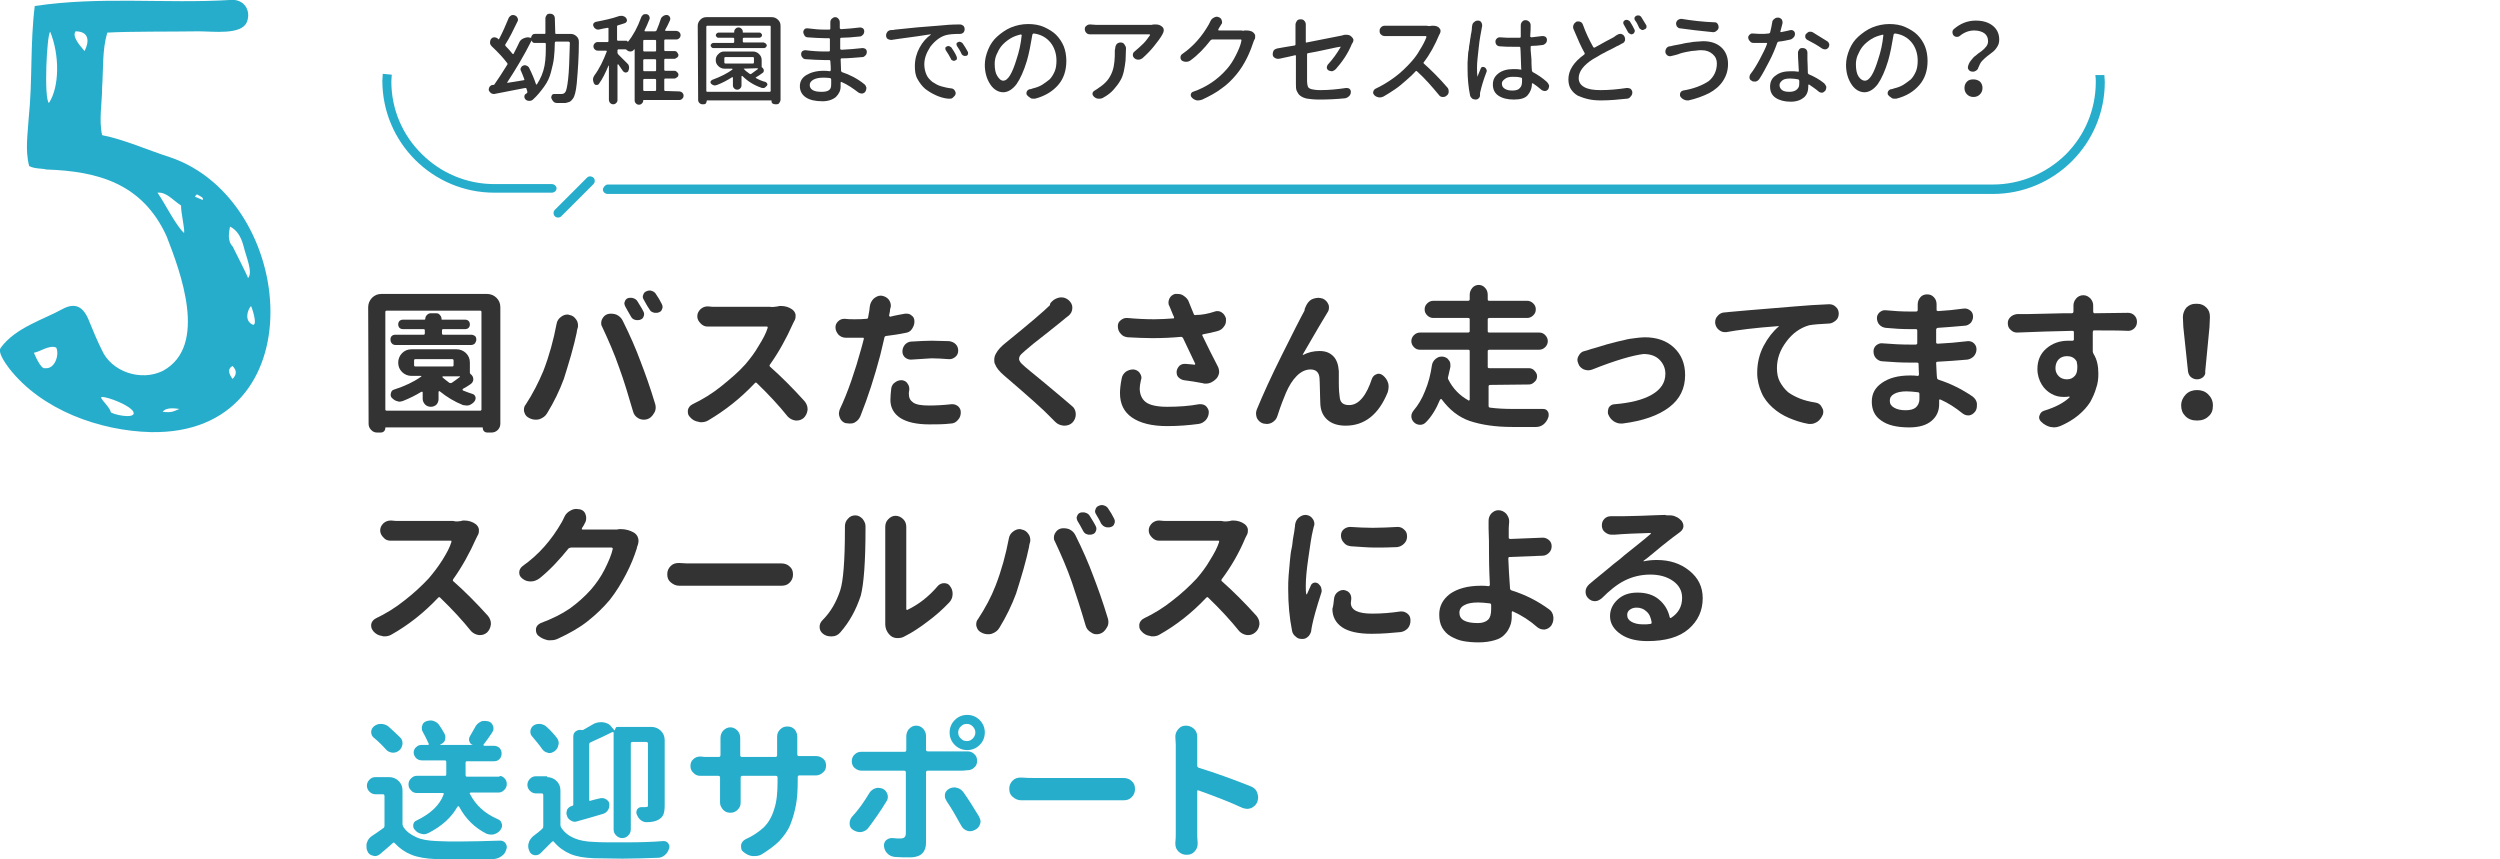 <?xml version="1.0" encoding="utf-8"?>
<!-- Generator: Adobe Illustrator 26.3.1, SVG Export Plug-In . SVG Version: 6.00 Build 0)  -->
<svg version="1.1" id="b" xmlns="http://www.w3.org/2000/svg" xmlns:xlink="http://www.w3.org/1999/xlink" x="0px" y="0px"
	 viewBox="0 0 582.6 200.2" style="enable-background:new 0 0 582.6 200.2;" xml:space="preserve">
<style type="text/css">
	.st0{fill:#333333;}
	.st1{fill:#25ADCB;}
</style>
<g id="c">
	<g>
		<path class="st0" d="M85.8,71.6c0-0.8,0.3-1.6,0.9-2.2s1.3-0.9,2.2-0.9h24.6c0.8,0,1.6,0.3,2.2,0.9s0.9,1.3,0.9,2.2v27.1
			c0,0.6-0.2,1.1-0.6,1.5c-0.4,0.4-0.9,0.6-1.5,0.6h-0.9c-0.3,0-0.6-0.1-0.8-0.3c-0.2-0.2-0.3-0.5-0.3-0.8c0-0.1,0-0.1-0.1-0.1H89.9
			c-0.1,0-0.1,0.1-0.1,0.1c0,0.3-0.1,0.6-0.3,0.8c-0.2,0.2-0.5,0.3-0.8,0.3h-0.8c-0.6,0-1-0.2-1.4-0.6s-0.6-0.9-0.6-1.4L85.8,71.6
			L85.8,71.6z M89.8,95.4c0,0.2,0.1,0.3,0.3,0.3h21.8c0.2,0,0.3-0.1,0.3-0.3V72.7c0-0.2-0.1-0.3-0.3-0.3H90.1
			c-0.2,0-0.3,0.1-0.3,0.3C89.8,72.7,89.8,95.4,89.8,95.4z M109.8,78c0.3,0,0.6,0.1,0.9,0.3c0.2,0.2,0.3,0.5,0.3,0.8
			s-0.1,0.6-0.3,0.9c-0.2,0.2-0.5,0.4-0.9,0.4H92.2c-0.3,0-0.7-0.1-0.9-0.4c-0.2-0.2-0.3-0.5-0.3-0.9s0.1-0.6,0.3-0.8
			c0.2-0.2,0.5-0.3,0.9-0.3h6.5c0.2,0,0.3-0.1,0.3-0.3V77c0-0.2-0.1-0.3-0.3-0.3h-4.8c-0.3,0-0.6-0.1-0.8-0.3
			c-0.2-0.2-0.3-0.5-0.3-0.8s0.1-0.6,0.3-0.8c0.2-0.2,0.5-0.3,0.8-0.3h5c0.1,0,0.2-0.1,0.2-0.1c0-0.4,0.1-0.7,0.4-1
			c0.3-0.3,0.6-0.4,0.9-0.4h1.2c0.4,0,0.7,0.1,0.9,0.4c0.3,0.3,0.4,0.6,0.4,1c0,0.1,0.1,0.1,0.2,0.1h5.3c0.3,0,0.6,0.1,0.8,0.3
			c0.2,0.2,0.3,0.5,0.3,0.8s-0.1,0.6-0.3,0.8c-0.2,0.2-0.5,0.3-0.8,0.3h-5.1c-0.2,0-0.3,0.1-0.3,0.3v0.7c0,0.2,0.1,0.3,0.3,0.3
			H109.8L109.8,78z M109.5,86.9c0,0.1,0.1,0.2,0.2,0.3c0.4,0.3,0.6,0.7,0.6,1.2c0,0.4-0.2,0.8-0.6,1.1c-0.6,0.4-1.2,0.8-1.8,1.1
			c-0.1,0.1-0.1,0.1-0.1,0.2s0,0.1,0.1,0.2c0.8,0.3,1.5,0.6,2.2,0.8c0.4,0.1,0.6,0.4,0.7,0.7s0,0.7-0.2,1c-0.3,0.4-0.7,0.7-1.2,0.9
			c-0.2,0.1-0.5,0.1-0.7,0.1c-0.3,0-0.5-0.1-0.8-0.1c-2-0.8-3.8-1.9-5.4-3.2c-0.1-0.1-0.1-0.1-0.2,0c-0.1,0-0.1,0.1-0.1,0.1V93
			c0,0.5-0.2,1-0.5,1.3s-0.8,0.5-1.3,0.5s-1-0.2-1.3-0.5s-0.6-0.8-0.6-1.3v-1.5c0-0.1,0-0.2-0.1-0.2c-0.1,0-0.1,0-0.2,0
			c-1.3,0.8-2.7,1.5-4.2,2.1c-0.3,0.1-0.6,0.2-0.8,0.2c-0.2,0-0.4,0-0.6-0.1c-0.5-0.1-0.9-0.4-1.3-0.8c-0.3-0.3-0.3-0.7-0.2-1.1
			s0.3-0.7,0.7-0.8c2.5-0.8,4.6-1.8,6.3-3c0.1,0,0.1-0.1,0.1-0.1c0-0.1-0.1-0.1-0.1-0.1h-2.2c-0.8,0-1.6-0.3-2.2-0.9
			s-0.9-1.3-0.9-2.2v0c0-0.8,0.3-1.6,0.9-2.2s1.3-0.9,2.2-0.9h10.5c0.8,0,1.6,0.3,2.2,0.9s0.9,1.3,0.9,2.2L109.5,86.9L109.5,86.9z
			 M96.8,83.7c-0.2,0-0.3,0.1-0.3,0.3v1.1c0,0.2,0.1,0.3,0.3,0.3h8.6c0.2,0,0.3-0.1,0.3-0.3v-1.1c0-0.2-0.1-0.3-0.3-0.3H96.8z
			 M103.3,87.7c-0.1,0-0.1,0-0.2,0.1s0,0.1,0,0.1c0.5,0.5,1.1,0.9,1.6,1.3c0.2,0.1,0.4,0.1,0.6,0c0.5-0.3,1.1-0.8,1.8-1.3
			c0.1,0,0.1-0.1,0.1-0.1c0-0.1-0.1-0.1-0.1-0.1H103.3L103.3,87.7z"/>
		<path class="st0" d="M126.6,86.5c1.4-3.6,2.4-7.3,3.1-11c0.1-0.7,0.5-1.3,1.1-1.7c0.4-0.3,0.9-0.5,1.4-0.5c0.2,0,0.3,0,0.5,0.1
			c0.7,0.1,1.2,0.5,1.6,1.1c0.3,0.4,0.4,0.9,0.4,1.4c0,0.2,0,0.4-0.1,0.6c-0.1,0.4-0.2,0.7-0.2,1c-0.3,1.4-0.7,3.1-1.3,5.2
			s-1.2,4-1.7,5.6c-1,2.7-2.3,5.4-3.9,8c-0.4,0.7-1,1.1-1.8,1.4c-0.3,0.1-0.6,0.1-0.9,0.1c-0.4,0-0.9-0.1-1.3-0.3
			c-0.7-0.3-1.1-0.7-1.3-1.4c-0.1-0.2-0.1-0.4-0.1-0.6c0-0.4,0.1-0.9,0.4-1.2C124.2,91.7,125.5,89.1,126.6,86.5L126.6,86.5z
			 M144.3,85.7c-1.1-3.2-2.5-6.4-4-9.6c-0.2-0.3-0.2-0.6-0.2-0.9c0-0.3,0.1-0.6,0.2-0.8c0.3-0.6,0.7-1,1.3-1.2
			c0.3-0.1,0.6-0.1,0.9-0.1c0.4,0,0.8,0.1,1.1,0.2c0.7,0.3,1.2,0.8,1.5,1.4c1.7,3.4,3.1,6.6,4.2,9.6c1,2.6,2.2,5.9,3.4,9.9
			c0.1,0.3,0.1,0.6,0.1,0.8c0,0.4-0.1,0.9-0.4,1.3c-0.4,0.7-0.9,1.2-1.6,1.4c-0.3,0.1-0.6,0.1-0.8,0.1c-0.4,0-0.8-0.1-1.2-0.3
			c-0.7-0.4-1.1-0.9-1.3-1.7C146.4,92,145.4,88.7,144.3,85.7L144.3,85.7z M145.7,71.4c-0.1-0.2-0.2-0.5-0.2-0.7c0-0.1,0-0.2,0.1-0.4
			c0.1-0.4,0.4-0.7,0.7-0.8c0.2-0.1,0.5-0.1,0.7-0.1c0.2,0,0.4,0,0.6,0.1c0.4,0.1,0.8,0.4,1,0.8c0.4,0.7,0.9,1.4,1.3,2.2
			c0.1,0.2,0.2,0.4,0.2,0.7c0,0.2,0,0.3-0.1,0.5c-0.1,0.4-0.4,0.7-0.8,0.8c-0.2,0.1-0.5,0.1-0.7,0.1c-0.2,0-0.4,0-0.6-0.1
			c-0.4-0.1-0.7-0.4-0.9-0.8C146.5,72.8,146,72,145.7,71.4L145.7,71.4z M150,69.8c-0.2-0.3-0.3-0.7-0.1-1.1c0.1-0.4,0.4-0.7,0.7-0.8
			c0.2-0.1,0.5-0.2,0.7-0.2c0.2,0,0.4,0,0.6,0.1c0.4,0.1,0.8,0.4,1,0.8c0.5,0.7,0.9,1.4,1.3,2.2c0.1,0.2,0.2,0.4,0.2,0.7
			c0,0.2,0,0.3-0.1,0.5c-0.1,0.4-0.4,0.7-0.8,0.8c-0.2,0.1-0.5,0.1-0.7,0.1c-0.2,0-0.4,0-0.6-0.1c-0.4-0.1-0.7-0.4-0.9-0.8
			C150.8,71.3,150.4,70.5,150,69.8L150,69.8z"/>
		<path class="st0" d="M181.3,71.4c0.2-0.1,0.5-0.1,0.7-0.1c1,0,1.9,0.3,2.6,0.8c0.4,0.3,0.7,0.7,0.8,1.2c0,0.2,0,0.3,0,0.5
			c0,0.3-0.1,0.7-0.3,1c-0.1,0.2-0.2,0.4-0.3,0.6c-1.6,3.6-3.4,6.8-5.4,9.6c-0.1,0.2-0.1,0.3,0.1,0.5c2.6,2.3,5.3,5,8,8
			c0.4,0.5,0.7,1.1,0.7,1.8v0.2c-0.1,0.8-0.4,1.4-0.9,1.9c-0.5,0.4-1,0.6-1.6,0.6c-0.1,0-0.2,0-0.3,0c-0.7-0.1-1.3-0.4-1.8-0.9
			c-2-2.5-4.4-5.1-7.2-7.8c-0.2-0.2-0.3-0.2-0.5,0c-3.4,3.6-7,6.4-10.9,8.7c-0.5,0.3-1.1,0.4-1.6,0.4c-0.2,0-0.4,0-0.6-0.1
			c-0.8-0.1-1.5-0.5-2-1.1c-0.4-0.4-0.5-0.8-0.5-1.2c0-0.1,0-0.3,0-0.4c0.1-0.6,0.5-1.1,1.1-1.4c2.3-1.1,4.6-2.5,6.7-4.2
			s4-3.3,5.6-5.1c1.1-1.3,2.2-2.7,3.1-4.3c1-1.6,1.7-2.9,2.1-4.2c0-0.1,0-0.1,0-0.2c-0.1-0.1-0.1-0.1-0.2-0.1h-11.9
			c-0.5,0-1,0-1.7,0c-0.1,0-0.1,0-0.2,0c-0.6,0-1.1-0.2-1.6-0.7c-0.5-0.5-0.8-1-0.8-1.7s0.3-1.2,0.8-1.7c0.5-0.4,1-0.6,1.6-0.6h0.1
			c0.7,0.1,1.2,0.1,1.7,0.1h12.7C180,71.6,180.6,71.5,181.3,71.4L181.3,71.4z"/>
		<path class="st0" d="M210.9,73.1c0.1,0,0.3,0,0.4,0c0.4,0,0.8,0.1,1.1,0.4c0.5,0.3,0.7,0.8,0.7,1.4c0,0.7-0.2,1.2-0.6,1.8
			s-0.9,0.8-1.6,0.9c-1.4,0.3-2.9,0.5-4.4,0.7c-0.2,0-0.4,0.2-0.4,0.4c-0.4,1.6-0.7,3.1-1,4.2c-1.3,4.9-2.8,9.6-4.6,14.1
			c-0.3,0.7-0.8,1.2-1.4,1.5c-0.4,0.2-0.8,0.2-1.2,0.2c-0.3,0-0.6-0.1-0.9-0.1c-0.6-0.2-1.1-0.7-1.3-1.3c-0.1-0.3-0.2-0.6-0.2-0.9
			c0-0.3,0.1-0.7,0.2-1c0.9-1.9,1.8-4.1,2.7-6.7s1.6-4.9,2.2-7.1c0.2-0.6,0.4-1.5,0.7-2.6c0-0.1,0-0.2,0-0.2
			c-0.1-0.1-0.1-0.1-0.2-0.1c-0.9,0-1.6,0-2,0c-0.7,0-1.4,0-2.1,0c-0.6,0-1.2-0.3-1.6-0.7c-0.4-0.5-0.7-1-0.7-1.7
			c0-0.6,0.2-1,0.6-1.4c0.4-0.4,0.9-0.6,1.4-0.6h0.2c0.7,0.1,1.4,0.1,2.2,0.1c0.9,0,1.9,0,2.8-0.1c0.2,0,0.4-0.1,0.4-0.3
			c0.1-0.7,0.2-1.2,0.3-1.7c0-0.3,0.1-0.6,0.1-0.9c0.1-0.7,0.4-1.3,0.9-1.8c0.5-0.4,1-0.7,1.6-0.7h0.2c0.7,0.1,1.3,0.4,1.7,0.9
			c0.3,0.4,0.5,0.9,0.5,1.4c0,0.2,0,0.4-0.1,0.6c-0.1,0.3-0.1,0.5-0.1,0.7l-0.2,1c0,0.1,0,0.2,0.1,0.2c0.1,0.1,0.1,0.1,0.2,0.1
			C208.6,73.5,209.8,73.3,210.9,73.1L210.9,73.1z M207.7,90.5c0.1-0.6,0.4-1.1,0.9-1.4c0.4-0.3,0.9-0.5,1.4-0.5h0.2
			c0.6,0.1,1,0.3,1.3,0.8c0.3,0.4,0.4,0.8,0.4,1.2v0.3c-0.1,0.3-0.1,0.6-0.1,0.9c0,0.9,0.3,1.5,1,2c0.7,0.5,1.9,0.7,3.7,0.7
			c1.6,0,3.4-0.1,5.2-0.3c0.1,0,0.2,0,0.3,0c0.5,0,0.9,0.2,1.3,0.5c0.4,0.4,0.6,0.8,0.6,1.4c0,0.7-0.2,1.3-0.7,1.8
			c-0.4,0.5-1,0.8-1.6,0.8c-1.7,0.2-3.4,0.2-5,0.2c-3,0-5.2-0.5-6.8-1.5c-1.5-1-2.3-2.4-2.3-4.2C207.5,92.3,207.6,91.5,207.7,90.5
			L207.7,90.5z M212.4,83.8h-0.2c-0.5,0-0.9-0.2-1.3-0.5c-0.4-0.4-0.6-0.8-0.6-1.4s0.2-1.1,0.6-1.6c0.4-0.4,0.9-0.7,1.5-0.7
			c1.8-0.1,3.4-0.2,4.7-0.2s2.7,0.1,4.1,0.1c0.6,0.1,1.1,0.3,1.5,0.7c0.4,0.4,0.6,0.9,0.6,1.5s-0.2,1.1-0.7,1.5
			c-0.4,0.3-0.8,0.5-1.3,0.5c-0.1,0-0.1,0-0.2,0c-1.4-0.1-2.8-0.2-4-0.2C215.4,83.6,213.8,83.7,212.4,83.8L212.4,83.8z"/>
		<path class="st0" d="M245.2,70.2c0.5-0.5,1.2-0.8,1.9-0.9h0.2c0.7,0,1.2,0.2,1.8,0.7c0.5,0.5,0.8,1,0.8,1.7c0,0.8-0.3,1.4-0.9,1.9
			c0,0-0.3,0.2-0.9,0.7c-0.2,0.2-1.6,1.3-4.1,3.3c-2.6,2-4.3,3.4-5.2,4.2c-0.7,0.6-1.1,1-1.2,1.3s-0.2,0.6,0,1s0.6,0.8,1.3,1.4
			c0.2,0.2,1.7,1.4,4.6,3.8s5,4.2,6.4,5.4c0.6,0.5,0.8,1.2,0.8,1.9s-0.3,1.4-0.8,1.9c-0.5,0.5-1.2,0.7-1.9,0.7h-0.1
			c-0.8-0.1-1.4-0.3-2-0.9c-0.5-0.5-0.9-0.9-1.2-1.2c-1.4-1.5-5-4.7-10.6-9.5c-1.2-1-1.9-1.9-2.2-2.7c-0.2-0.3-0.2-0.7-0.2-1.1
			c0-0.4,0.1-0.9,0.4-1.4c0.4-0.8,1.2-1.7,2.5-2.7c5.3-4.3,8.7-7.2,10.1-8.6C244.6,70.8,244.9,70.5,245.2,70.2L245.2,70.2z"/>
		<path class="st0" d="M283.1,72.6c0.2-0.1,0.4-0.1,0.6-0.1c0.4,0,0.7,0.1,1,0.3c0.5,0.3,0.8,0.8,1,1.4c0,0.2,0,0.3,0,0.5
			c0,0.5-0.1,0.9-0.4,1.3c-0.4,0.6-0.8,0.9-1.4,1.1c-1.1,0.3-2.3,0.6-3.5,0.8c-0.1,0-0.1,0.1-0.2,0.1s0,0.2,0,0.2
			c1.2,2.5,2.4,4.9,3.6,7.2c0.2,0.4,0.3,0.8,0.3,1.2v0.3c-0.1,0.5-0.3,1-0.7,1.4c-0.7,0.7-1.5,1.1-2.4,1.1c-0.2,0-0.5,0-0.7-0.1
			c-1.5-0.3-2.9-0.5-4.4-0.7c-0.5-0.1-0.9-0.3-1.3-0.7c-0.3-0.3-0.4-0.7-0.4-1.2v-0.2c0.1-0.5,0.3-0.9,0.7-1.3
			c0.4-0.3,0.7-0.4,1.2-0.4c0.1,0,0.1,0,0.2,0c0.9,0.1,1.6,0.1,2,0.2c0.1,0,0.1,0,0.2-0.1s0-0.1,0-0.2c-1.8-3.8-2.7-5.7-2.8-5.9
			c-0.1-0.2-0.3-0.3-0.5-0.3c-2.1,0.2-4.3,0.3-6.7,0.3c-1.8,0-3.7-0.1-5.7-0.2c-0.7-0.1-1.2-0.3-1.6-0.8c-0.5-0.5-0.7-1.1-0.7-1.8
			c0-0.6,0.2-1,0.7-1.4c0.4-0.3,0.8-0.5,1.3-0.5c0.1,0,0.1,0,0.2,0c2.2,0.2,4.3,0.3,6.3,0.3c1.5,0,3-0.1,4.4-0.2
			c0.1,0,0.2,0,0.2-0.1s0-0.2,0-0.2c-0.2-0.4-0.4-0.9-0.6-1.4c-0.2-0.5-0.4-0.9-0.5-1.2c-0.2-0.3-0.2-0.6-0.2-0.9
			c0-0.3,0.1-0.5,0.2-0.8c0.3-0.6,0.7-0.9,1.3-1.1c0.2,0,0.4,0,0.6,0c0.5,0,1,0.1,1.4,0.4c0.6,0.4,1.1,0.9,1.3,1.6
			c0.3,0.8,0.7,1.7,1.1,2.7c0.1,0.2,0.2,0.3,0.5,0.2C280.1,73.4,281.6,73.1,283.1,72.6L283.1,72.6z M261.4,88.2
			c0.1-0.7,0.5-1.2,1-1.6c0.5-0.3,1-0.5,1.6-0.5h0.2c0.6,0.1,1,0.3,1.4,0.8c0.2,0.3,0.4,0.7,0.4,1.1c0,0.2,0,0.3-0.1,0.5
			c-0.2,0.9-0.3,1.6-0.3,2c0,1.4,0.5,2.5,1.4,3.2s2.6,1.1,5,1.1c2.8,0,5.3-0.2,7.4-0.6c0.1,0,0.3,0,0.4,0c0.4,0,0.8,0.1,1.2,0.4
			c0.4,0.4,0.7,0.9,0.7,1.4c0,0.7-0.2,1.3-0.7,1.9c-0.5,0.5-1,0.8-1.7,0.9c-2.3,0.3-4.7,0.5-7.3,0.5c-3.6,0-6.3-0.7-8.2-2
			c-1.9-1.3-2.8-3.2-2.8-5.7C261,90.9,261.1,89.6,261.4,88.2L261.4,88.2z"/>
		<path class="st0" d="M304.5,71c0.4-0.7,0.9-1.2,1.6-1.4c0.4-0.1,0.7-0.2,1.1-0.2s0.7,0.1,1.1,0.2c0.6,0.3,1,0.7,1.3,1.4
			c0.1,0.2,0.1,0.4,0.1,0.7c0,0.4-0.1,0.8-0.4,1.2c-0.8,1.3-2.7,4.5-5.7,9.7c0,0.1,0,0.1,0,0.1s0.1,0,0.1,0c1.2-0.6,2.4-0.9,3.8-0.9
			s2.4,0.4,3.2,1.2s1.2,2,1.3,3.5c0,0.2,0,1.1,0,2.7c0,1.6,0.1,2.7,0.2,3.3c0.1,1.3,0.8,1.9,2.2,1.9c1.2,0,2.2-0.6,3.1-1.7
			s1.6-2.6,2.2-4.4c0.2-0.5,0.5-0.9,1.1-1.1c0.2-0.1,0.3-0.1,0.5-0.1c0.3,0,0.6,0.1,1,0.4c0.6,0.5,1,1.1,1.2,1.8
			c0.1,0.3,0.1,0.6,0.1,0.9c0,0.4-0.1,0.8-0.2,1.2c-2.1,5.2-5.4,7.8-9.8,7.8c-1.9,0-3.3-0.5-4.3-1.4s-1.5-2.1-1.6-3.5
			c0-0.7-0.1-1.8-0.1-3.3s-0.1-2.5-0.1-2.9c-0.1-1.3-0.8-2-2.1-2c-1.1,0-2.2,0.5-3.2,1.5c-1,1-1.8,2.3-2.5,3.9
			c-0.5,1.2-1.2,2.9-2,5.4c-0.2,0.7-0.6,1.2-1.3,1.6c-0.4,0.2-0.8,0.3-1.2,0.3c-0.3,0-0.6-0.1-0.8-0.1c-0.7-0.2-1.2-0.7-1.5-1.3
			c-0.1-0.3-0.2-0.7-0.2-1.1c0-0.3,0.1-0.6,0.2-0.9c1.4-3.4,3.3-7.6,5.8-12.6s4.2-8.4,5.3-10.4C304,72,304.2,71.6,304.5,71L304.5,71
			z"/>
		<path class="st0" d="M347.3,89.7c-0.2,0-0.4,0.1-0.4,0.3v4.6c0,0.2,0.1,0.4,0.4,0.4c1.5,0.2,3.3,0.3,5.4,0.3c0.8,0,1.8,0,3,0
			s2.5,0,3.9,0c0.5,0,0.9,0.2,1.1,0.6c0.2,0.3,0.2,0.5,0.2,0.8c0,0.2,0,0.4-0.1,0.6c-0.2,0.6-0.6,1.2-1.1,1.6
			c-0.5,0.4-1.1,0.6-1.7,0.6h-5.6c-3.9,0-7.2-0.5-9.9-1.4c-2.6-0.9-4.7-2.6-6.5-5c0-0.1-0.1-0.1-0.2-0.1c-0.1,0-0.1,0.1-0.2,0.1
			c-0.9,2.2-2,4-3.3,5.3c-0.4,0.4-0.8,0.6-1.4,0.6H331c-0.6,0-1.1-0.2-1.5-0.6c-0.4-0.4-0.6-0.9-0.6-1.4c0-0.5,0.2-0.9,0.5-1.3
			c1.1-1.3,2-2.8,2.7-4.6c0.8-1.9,1.3-3.9,1.6-6c0.1-0.6,0.4-1.1,0.9-1.5c0.4-0.3,0.8-0.5,1.3-0.5h0.3c0.6,0.1,1.1,0.3,1.4,0.8
			c0.3,0.3,0.4,0.7,0.4,1.2c0,0.1,0,0.3,0,0.4c-0.2,0.7-0.3,1.5-0.5,2.2c-0.1,0.2-0.1,0.5,0,0.7c1.1,2.2,2.7,3.8,4.7,4.9
			c0.1,0.1,0.1,0.1,0.2,0s0.1-0.1,0.1-0.2V81.8c0-0.2-0.1-0.3-0.4-0.3h-11.2c-0.6,0-1-0.2-1.4-0.6s-0.6-0.9-0.6-1.4s0.2-1,0.6-1.4
			s0.9-0.6,1.4-0.6h11.2c0.2,0,0.4-0.1,0.4-0.3v-2.8c0-0.2-0.1-0.3-0.4-0.3h-8.1c-0.5,0-1-0.2-1.4-0.6s-0.6-0.8-0.6-1.4
			s0.2-1,0.6-1.4s0.9-0.6,1.4-0.6h8.1c0.2,0,0.4-0.1,0.4-0.3v-1.1c0-0.6,0.2-1.1,0.6-1.6s1-0.7,1.5-0.7s1.1,0.2,1.5,0.7
			c0.4,0.4,0.6,1,0.6,1.6v1.1c0,0.2,0.1,0.3,0.4,0.3h8.8c0.5,0,1,0.2,1.4,0.6s0.6,0.8,0.6,1.4s-0.2,1-0.6,1.4s-0.9,0.6-1.4,0.6h-8.8
			c-0.2,0-0.4,0.1-0.4,0.3v2.8c0,0.2,0.1,0.3,0.4,0.3h11.6c0.6,0,1,0.2,1.4,0.6s0.6,0.9,0.6,1.4s-0.2,1-0.6,1.4s-0.9,0.6-1.4,0.6
			h-11.6c-0.2,0-0.4,0.1-0.4,0.3v3.7c0,0.2,0.1,0.3,0.4,0.3h9.2c0.5,0,1,0.2,1.3,0.6c0.4,0.4,0.6,0.8,0.6,1.3s-0.2,1-0.6,1.3
			c-0.4,0.4-0.8,0.6-1.3,0.6L347.3,89.7L347.3,89.7z"/>
		<path class="st0" d="M371.1,86.1c-0.3,0.1-0.6,0.2-1,0.2c-0.3,0-0.7-0.1-1-0.2c-0.6-0.3-1.1-0.7-1.3-1.4c-0.1-0.3-0.2-0.5-0.2-0.8
			c0-0.3,0.1-0.7,0.3-1c0.3-0.6,0.8-1,1.4-1.1c0.5-0.1,1-0.3,1.3-0.4c0.1,0,0.6-0.2,1.4-0.4s1.5-0.5,2-0.6c0.5-0.2,1.2-0.3,2.2-0.6
			s1.8-0.4,2.5-0.6s1.5-0.3,2.3-0.4s1.6-0.2,2.3-0.2c2.8,0,5.1,0.8,6.8,2.4s2.6,3.7,2.6,6.4c0,3.1-1.2,5.6-3.7,7.5
			s-6.1,3.2-10.9,3.8c-0.1,0-0.3,0-0.4,0c-0.6,0-1.1-0.2-1.6-0.5c-0.6-0.4-1-0.9-1.3-1.6c-0.1-0.2-0.1-0.5-0.1-0.7
			c0-0.3,0.1-0.6,0.2-0.9c0.3-0.5,0.8-0.8,1.4-0.8c3.6-0.3,6.5-1,8.6-2.2s3.2-2.8,3.2-4.9c0-1.3-0.5-2.4-1.4-3.3s-2.2-1.3-3.7-1.3
			C380.6,82.8,376.6,83.9,371.1,86.1L371.1,86.1z"/>
		<path class="st0" d="M402.3,77.4c-0.1,0-0.3,0-0.4,0c-0.5,0-0.9-0.2-1.3-0.5c-0.5-0.4-0.8-0.9-0.9-1.6v-0.2c0-0.6,0.2-1.1,0.6-1.5
			c0.4-0.5,1-0.8,1.7-0.8c0.4,0,0.8-0.1,1-0.1c0.7-0.1,5.8-0.5,15.4-1.3c2.4-0.2,5-0.4,7.8-0.5h0.1c0.6,0,1.1,0.2,1.5,0.6
			c0.5,0.4,0.7,1,0.7,1.6s-0.2,1.2-0.7,1.6c-0.5,0.4-1,0.7-1.6,0.7c-2,0.1-3.5,0.2-4.6,0.4c-2.1,0.6-3.9,1.9-5.3,3.8
			c-1.5,2-2.2,4-2.2,6.2c0,1.2,0.2,2.3,0.7,3.2s1.1,1.7,1.9,2.4c0.8,0.6,1.8,1.1,2.8,1.5s2.2,0.7,3.5,0.9c0.7,0.1,1.2,0.4,1.5,1
			c0.2,0.3,0.4,0.7,0.4,1.1c0,0.2,0,0.4-0.1,0.7c-0.3,0.7-0.7,1.3-1.3,1.7c-0.5,0.3-1,0.5-1.5,0.5c-0.2,0-0.4,0-0.5,0
			c-1.7-0.3-3.2-0.8-4.6-1.4s-2.7-1.4-3.8-2.4c-1.1-1-2-2.1-2.6-3.5c-0.6-1.4-1-2.9-1-4.6c0-2.3,0.5-4.4,1.5-6.3
			c1-1.9,2.2-3.4,3.5-4.5c0-0.1,0.1-0.1,0-0.1s-0.1-0.1-0.1,0C408.9,76.4,405,76.9,402.3,77.4L402.3,77.4z"/>
		<path class="st0" d="M459.7,92.4c0.5,0.4,0.9,0.9,1,1.6c0,0.2,0,0.3,0,0.5c0,0.5-0.1,1-0.4,1.4c-0.4,0.5-0.8,0.8-1.4,0.9
			c-0.1,0-0.2,0-0.3,0c-0.5,0-0.9-0.2-1.3-0.5c-1.6-1.3-3.3-2.4-5.1-3.2c-0.1,0-0.1,0-0.2,0c-0.1,0-0.1,0.1-0.1,0.2v0.9
			c0,1.6-0.6,2.9-1.8,3.9s-2.9,1.5-5.2,1.5c-2.8,0-5-0.5-6.5-1.6c-1.5-1-2.2-2.5-2.2-4.4s0.8-3.3,2.4-4.4s3.7-1.7,6.5-1.7
			c0.6,0,1.2,0,1.8,0.1c0.1,0,0.2,0,0.2-0.1s0.1-0.2,0.1-0.2c0-0.6-0.1-1.4-0.1-2.5c0-0.2-0.1-0.3-0.4-0.3h-1.5
			c-2,0-4.1-0.1-6.5-0.3c-0.6,0-1.1-0.3-1.5-0.7c-0.4-0.4-0.6-1-0.6-1.6s0.2-1,0.6-1.4c0.4-0.3,0.8-0.5,1.2-0.5h0.2
			c2.4,0.2,4.5,0.3,6.5,0.3h1.3c0.2,0,0.4-0.1,0.4-0.3v-3c0-0.2-0.1-0.3-0.4-0.3h-1.3c-1.8,0-3.7-0.1-5.7-0.3
			c-0.6-0.1-1-0.3-1.4-0.7c-0.4-0.4-0.6-1-0.6-1.6c0-0.5,0.2-0.9,0.6-1.3c0.4-0.3,0.7-0.5,1.2-0.5c0.1,0,0.2,0,0.2,0
			c2,0.2,3.9,0.3,5.7,0.3h1.4c0.2,0,0.4-0.1,0.4-0.3v-1.3c0-0.7,0.2-1.2,0.6-1.7s1-0.7,1.6-0.7s1.2,0.2,1.6,0.7
			c0.4,0.4,0.6,1,0.6,1.6v0.2l0,1.1c0,0.1,0,0.2,0.1,0.2s0.1,0.1,0.2,0.1c1.9-0.1,3.9-0.3,6.1-0.6c0.1,0,0.2,0,0.3,0
			c0.4,0,0.8,0.2,1.2,0.5c0.4,0.3,0.6,0.8,0.6,1.4c0,0.5-0.2,1-0.5,1.4c-0.4,0.4-0.9,0.7-1.4,0.7c-2.4,0.2-4.5,0.4-6.3,0.5
			c-0.2,0-0.4,0.2-0.4,0.4l0,3c0,0.1,0,0.2,0.1,0.2s0.1,0.1,0.2,0.1c2.2-0.1,4.6-0.3,7.1-0.6c0.1,0,0.1,0,0.2,0
			c0.4,0,0.9,0.2,1.2,0.5c0.4,0.4,0.6,0.8,0.6,1.4s-0.2,1.1-0.6,1.6c-0.4,0.4-0.9,0.7-1.5,0.8c-2.4,0.2-4.8,0.4-7,0.5
			c-0.2,0-0.3,0.1-0.3,0.3c0.1,1.6,0.1,2.7,0.2,3.4c0,0.2,0.1,0.4,0.4,0.5C454.6,89.4,457.2,90.7,459.7,92.4L459.7,92.4z M447.3,93
			v-1.2c0-0.2-0.1-0.4-0.4-0.4c-1-0.1-1.8-0.2-2.6-0.2c-1.2,0-2.2,0.2-2.9,0.6s-1,0.9-1,1.6c0,0.7,0.3,1.2,1,1.6s1.5,0.6,2.7,0.6
			c1,0,1.8-0.2,2.3-0.6S447.3,93.9,447.3,93z"/>
		<path class="st0" d="M495.9,72.9c0.6,0,1.1,0.2,1.5,0.6c0.4,0.4,0.6,0.9,0.6,1.5s-0.2,1.1-0.6,1.5c-0.4,0.4-0.9,0.6-1.4,0.6h-0.1
			c-2.1-0.1-4.8-0.1-7.9-0.1c-0.1,0-0.2,0-0.2,0.1s-0.1,0.2-0.1,0.2v4.6c0,0.2,0.1,0.4,0.2,0.6c0.8,1.3,1.1,2.8,1.1,4.6
			c0,1.1-0.1,2.2-0.5,3.3c-0.3,1.1-0.8,2.2-1.4,3.3c-0.7,1.1-1.6,2.1-2.8,3.1s-2.6,1.8-4.2,2.5c-0.5,0.2-1,0.3-1.4,0.3
			c-0.3,0-0.6-0.1-0.9-0.1c-0.8-0.2-1.5-0.6-2.1-1.2c-0.3-0.3-0.5-0.6-0.5-1c0-0.2,0-0.3,0.1-0.5c0.2-0.6,0.5-0.9,1.1-1.1
			c2.6-0.8,4.5-1.8,5.9-3.1c0-0.1,0-0.1,0-0.1s-0.1-0.1-0.1-0.1c-0.4,0.1-0.8,0.1-1.3,0.1c-1,0-1.9-0.2-2.8-0.7
			c-0.9-0.5-1.7-1.2-2.3-2.2s-1-2.2-1-3.6c0-2,0.7-3.6,2.1-4.8s3.1-1.8,5.1-1.8c0.4,0,0.7,0,1,0c0.1,0,0.2,0,0.2-0.1
			c0.1-0.1,0.1-0.1,0.1-0.2v-1.7c0-0.2-0.1-0.3-0.4-0.3c-4.2,0.1-8.5,0.2-12.8,0.4h-0.1c-0.5,0-1-0.2-1.4-0.6
			c-0.5-0.4-0.7-0.9-0.7-1.6c0-0.6,0.2-1,0.6-1.4c0.4-0.4,0.9-0.6,1.5-0.7c1.5,0,3.7,0,6.8-0.1s5.1-0.1,6-0.1c0.2,0,0.4-0.1,0.4-0.4
			c0-0.3,0-0.6,0-0.7c0-0.2,0-0.4,0-0.5v-0.2c0-0.6,0.2-1.1,0.6-1.6c0.4-0.5,1-0.8,1.7-0.8s1.2,0.3,1.7,0.8c0.4,0.5,0.6,1,0.6,1.6
			v0.5c0,0.1,0,0.2,0,0.2v0.7c0,0.1,0,0.2,0.1,0.3c0.1,0.1,0.1,0.1,0.2,0.1L495.9,72.9L495.9,72.9z M479,85.8c0,0.8,0.3,1.4,0.8,1.9
			s1.2,0.7,1.9,0.7c0.8,0,1.4-0.3,1.9-0.9c0.4-0.5,0.5-1.2,0.5-2c0-0.3,0-0.6-0.1-0.9c0-0.3-0.1-0.5-0.2-0.6c-0.5-0.7-1.2-1-2.1-1
			c-0.7,0-1.4,0.2-1.9,0.7S479,84.9,479,85.8L479,85.8z"/>
		<path class="st0" d="M514.7,97c-0.7,0.7-1.6,1-2.7,1s-2-0.3-2.7-1s-1-1.5-1-2.5s0.4-1.9,1.1-2.6c0.7-0.7,1.6-1,2.6-1
			c1,0,1.9,0.3,2.6,1s1.1,1.5,1.1,2.6S515.4,96.4,514.7,97z M513.4,87.9c-0.4,0.3-0.8,0.5-1.4,0.5s-1-0.2-1.4-0.5s-0.6-0.8-0.7-1.3
			l-1.1-10.4l-0.1-2.3c0-0.8,0.3-1.6,0.8-2.2c0.6-0.6,1.3-0.9,2.1-0.9h0.5c0.8,0,1.5,0.3,2.1,0.9c0.6,0.6,0.8,1.3,0.8,2.2l-0.1,2.3
			l-1,10.4C514,87.1,513.8,87.5,513.4,87.9L513.4,87.9z"/>
		<path class="st0" d="M107.5,121.4c0.2-0.1,0.5-0.1,0.7-0.1c1,0,1.9,0.3,2.6,0.8c0.4,0.3,0.7,0.7,0.8,1.2c0,0.2,0,0.3,0,0.5
			c0,0.3-0.1,0.7-0.3,1c-0.1,0.2-0.2,0.4-0.3,0.6c-1.6,3.6-3.4,6.8-5.4,9.6c-0.1,0.2-0.1,0.4,0.1,0.5c2.6,2.3,5.3,5,8,8
			c0.4,0.5,0.7,1.1,0.7,1.8v0.2c-0.1,0.8-0.4,1.4-0.9,1.9c-0.5,0.4-1,0.6-1.6,0.6c-0.1,0-0.2,0-0.3,0c-0.7-0.1-1.3-0.4-1.8-0.9
			c-2-2.5-4.4-5.1-7.2-7.8c-0.2-0.2-0.3-0.2-0.5,0c-3.4,3.6-7,6.4-10.9,8.6c-0.5,0.3-1.1,0.4-1.6,0.4c-0.2,0-0.4,0-0.6-0.1
			c-0.8-0.1-1.5-0.5-2-1.1c-0.3-0.4-0.5-0.8-0.5-1.2c0-0.1,0-0.3,0-0.4c0.1-0.6,0.5-1.1,1.1-1.4c2.3-1.1,4.6-2.5,6.7-4.2
			c2.2-1.7,4-3.4,5.6-5.1c1.1-1.3,2.2-2.7,3.2-4.3c1-1.6,1.7-2.9,2.1-4.2c0-0.1,0-0.1,0-0.2s-0.1-0.1-0.2-0.1H92.9c-0.5,0-1,0-1.7,0
			c-0.1,0-0.1,0-0.2,0c-0.6,0-1.2-0.2-1.6-0.7c-0.5-0.5-0.8-1-0.8-1.7s0.3-1.2,0.8-1.7c0.5-0.4,1-0.6,1.7-0.6h0.1
			c0.7,0.1,1.2,0.1,1.7,0.1h12.7C106.3,121.6,106.9,121.5,107.5,121.4L107.5,121.4z"/>
		<path class="st0" d="M143.8,123.4c0.3-0.1,0.6-0.1,0.8-0.1c1.2,0,2.2,0.3,3.1,0.8c0.5,0.3,0.9,0.8,1,1.3c0.1,0.3,0.1,0.5,0.1,0.7
			c0,0.3-0.1,0.7-0.2,1c-0.1,0.2-0.2,0.5-0.2,0.7c-0.6,1.9-1.4,3.9-2.5,6s-2.3,4.1-3.8,6c-1.6,1.9-3.3,3.5-5.2,5
			c-1.9,1.5-4.2,2.8-6.8,4c-0.6,0.3-1.1,0.4-1.7,0.4c-0.3,0-0.5,0-0.7,0c-0.9-0.2-1.6-0.5-2.3-1.1c-0.3-0.3-0.5-0.7-0.5-1.2
			c0-0.1,0-0.2,0-0.4c0.1-0.6,0.5-1,1.1-1.3c2.7-1,4.9-2.1,6.8-3.4c1.8-1.3,3.5-2.8,5-4.5c1.1-1.3,2.2-2.8,3.1-4.6
			c0.9-1.8,1.6-3.4,1.9-4.8c0-0.1,0-0.1-0.1-0.2c-0.1-0.1-0.1-0.1-0.2-0.1h-9.4c-0.2,0-0.4,0.1-0.6,0.2c-2.1,2.6-4.3,5-6.8,7
			c-0.6,0.4-1.2,0.7-2,0.7s-1.4-0.2-2-0.7c-0.5-0.4-0.7-0.8-0.7-1.4c0-0.6,0.3-1.1,0.8-1.5c3.7-2.6,6.7-6,9.1-10.2
			c0.2-0.3,0.4-0.8,0.6-1.2c0.3-0.7,0.8-1.2,1.6-1.6c0.4-0.2,0.8-0.3,1.2-0.3c0.3,0,0.6,0.1,0.9,0.1c0.7,0.2,1.1,0.6,1.3,1.3
			c0.1,0.3,0.1,0.5,0.1,0.8c0,0.4-0.1,0.8-0.3,1.1c-0.2,0.4-0.4,0.8-0.7,1.2c0,0.1,0,0.1,0,0.2s0.1,0.1,0.2,0.1h6.9
			C143.1,123.4,143.4,123.4,143.8,123.4L143.8,123.4z"/>
		<path class="st0" d="M158.3,136.5L158.3,136.5c-0.8,0-1.4-0.3-2-0.8c-0.6-0.5-0.8-1.1-0.8-1.9s0.3-1.4,0.8-1.9
			c0.5-0.5,1.1-0.7,1.9-0.7h0.1c1.1,0.1,2.1,0.1,3,0.1h19.3c0.4,0,0.9,0,1.4,0h0.1c0.7,0,1.4,0.2,1.9,0.7c0.6,0.5,0.8,1.1,0.8,1.9
			s-0.3,1.4-0.8,1.9c-0.5,0.5-1.1,0.7-1.9,0.7h-20.9C160.3,136.5,159.3,136.5,158.3,136.5L158.3,136.5z"/>
		<path class="st0" d="M195.8,147.4c-0.5,0.6-1.2,0.9-1.9,0.9c-0.1,0-0.2,0-0.3,0c-0.7,0-1.3-0.2-1.8-0.6s-0.8-0.9-0.8-1.6
			c0-0.6,0.2-1.1,0.7-1.6c1.9-1.9,3.2-4.2,4.1-6.9c0.7-2.1,1.1-6.9,1.1-14.2l0-0.7c0-0.7,0.2-1.3,0.7-1.8c0.4-0.5,1-0.8,1.7-0.8
			s1.2,0.3,1.7,0.8c0.4,0.5,0.7,1.1,0.7,1.7v0.7c0,7.6-0.4,12.8-1.1,15.5C199.5,142.1,198,144.9,195.8,147.4L195.8,147.4z
			 M210.8,148.3c-0.5,0.3-1,0.4-1.6,0.4h-0.1c-0.6,0-1.1-0.2-1.5-0.5c-0.8-0.7-1.3-1.6-1.3-2.8c0-0.1,0-0.2,0-0.4v-22.2
			c0-0.7,0.2-1.3,0.7-1.8c0.5-0.5,1-0.8,1.7-0.8s1.3,0.3,1.8,0.8c0.5,0.5,0.7,1.1,0.7,1.8l0,0.6v18.5c0,0.1,0,0.2,0.1,0.2
			s0.1,0.1,0.2,0c2.5-1.2,4.9-3,7.1-5.6c0.4-0.4,0.9-0.6,1.4-0.6h0c0.6,0,1.1,0.2,1.4,0.7c0.4,0.5,0.6,1.1,0.6,1.8
			c0,0.8-0.3,1.5-0.8,2c-1.5,1.6-3.2,3.1-5.1,4.5C214.4,146.2,212.6,147.4,210.8,148.3L210.8,148.3z"/>
		<path class="st0" d="M232,136.5c1.4-3.6,2.4-7.3,3.1-11c0.1-0.7,0.5-1.3,1.1-1.7c0.4-0.3,0.9-0.5,1.4-0.5c0.2,0,0.3,0,0.5,0.1
			c0.7,0.1,1.2,0.5,1.6,1.1c0.3,0.4,0.4,0.9,0.4,1.4c0,0.2,0,0.4-0.1,0.6c-0.1,0.4-0.2,0.7-0.2,1c-0.3,1.4-0.7,3.1-1.3,5.2
			s-1.2,4-1.7,5.6c-1,2.7-2.3,5.4-3.9,8c-0.4,0.7-1,1.1-1.8,1.4c-0.3,0.1-0.6,0.1-0.9,0.1c-0.4,0-0.9-0.1-1.3-0.3
			c-0.7-0.3-1.1-0.7-1.3-1.4c-0.1-0.2-0.1-0.4-0.1-0.6c0-0.4,0.1-0.9,0.4-1.2C229.6,141.7,231,139.1,232,136.5L232,136.5z
			 M249.8,135.7c-1.1-3.2-2.5-6.4-4-9.6c-0.2-0.3-0.2-0.6-0.2-0.9c0-0.3,0.1-0.6,0.2-0.8c0.3-0.6,0.7-1,1.3-1.2
			c0.3-0.1,0.6-0.1,0.9-0.1c0.4,0,0.8,0.1,1.1,0.2c0.7,0.3,1.2,0.8,1.5,1.4c1.7,3.4,3.1,6.6,4.2,9.6c1,2.6,2.2,5.9,3.4,9.9
			c0.1,0.3,0.1,0.6,0.1,0.8c0,0.4-0.1,0.9-0.4,1.3c-0.4,0.7-0.9,1.2-1.6,1.4c-0.3,0.1-0.6,0.1-0.8,0.1c-0.4,0-0.8-0.1-1.2-0.4
			c-0.7-0.4-1.1-0.9-1.3-1.6C251.9,142,250.8,138.7,249.8,135.7L249.8,135.7z M251.1,121.4c-0.1-0.2-0.2-0.5-0.2-0.7
			c0-0.1,0-0.2,0.1-0.4c0.1-0.4,0.4-0.7,0.7-0.8c0.2-0.1,0.5-0.1,0.7-0.1c0.2,0,0.4,0,0.6,0.1c0.4,0.1,0.8,0.4,1,0.8
			c0.4,0.7,0.9,1.4,1.3,2.2c0.1,0.2,0.2,0.4,0.2,0.7c0,0.2,0,0.3-0.1,0.5c-0.1,0.4-0.4,0.7-0.8,0.8c-0.2,0.1-0.5,0.1-0.7,0.1
			c-0.2,0-0.4,0-0.6-0.1c-0.4-0.1-0.7-0.4-0.9-0.8C251.9,122.8,251.5,122,251.1,121.4L251.1,121.4z M255.4,119.8
			c-0.2-0.3-0.3-0.7-0.1-1.1c0.1-0.4,0.4-0.7,0.7-0.8c0.2-0.1,0.5-0.2,0.7-0.2c0.2,0,0.4,0,0.6,0.1c0.4,0.1,0.8,0.4,1,0.8
			c0.5,0.7,0.9,1.4,1.3,2.2c0.1,0.2,0.2,0.4,0.2,0.7c0,0.2,0,0.3-0.1,0.5c-0.1,0.4-0.4,0.7-0.8,0.8c-0.2,0.1-0.5,0.1-0.7,0.1
			c-0.2,0-0.4,0-0.6-0.1c-0.4-0.1-0.7-0.4-1-0.8C256.3,121.3,255.8,120.5,255.4,119.8L255.4,119.8z"/>
		<path class="st0" d="M286.7,121.4c0.2-0.1,0.5-0.1,0.7-0.1c1,0,1.9,0.3,2.6,0.8c0.4,0.3,0.7,0.7,0.8,1.2c0,0.2,0,0.3,0,0.5
			c0,0.3-0.1,0.7-0.3,1c-0.1,0.2-0.2,0.4-0.3,0.6c-1.5,3.6-3.4,6.8-5.5,9.6c-0.1,0.2-0.1,0.4,0.1,0.5c2.6,2.3,5.3,5,8,8
			c0.4,0.5,0.7,1.1,0.7,1.8v0.2c-0.1,0.8-0.4,1.4-1,1.9c-0.5,0.4-1,0.6-1.6,0.6c-0.1,0-0.2,0-0.3,0c-0.7-0.1-1.3-0.4-1.8-0.9
			c-2-2.5-4.4-5.1-7.2-7.8c-0.2-0.2-0.3-0.2-0.5,0c-3.4,3.6-7,6.4-10.9,8.6c-0.5,0.3-1,0.4-1.6,0.4c-0.2,0-0.4,0-0.6-0.1
			c-0.8-0.1-1.5-0.5-2-1.1c-0.4-0.4-0.5-0.8-0.5-1.2c0-0.1,0-0.3,0-0.4c0.1-0.6,0.5-1.1,1.1-1.4c2.3-1.1,4.6-2.5,6.7-4.2
			c2.2-1.7,4-3.4,5.6-5.1c1.1-1.3,2.2-2.7,3.1-4.3c1-1.6,1.7-2.9,2.1-4.2c0-0.1,0-0.1,0-0.2c0-0.1-0.1-0.1-0.2-0.1h-11.9
			c-0.5,0-1,0-1.7,0c-0.1,0-0.1,0-0.2,0c-0.6,0-1.1-0.2-1.6-0.7c-0.5-0.5-0.8-1-0.8-1.7s0.3-1.2,0.8-1.7c0.5-0.4,1-0.6,1.6-0.6h0.1
			c0.7,0.1,1.2,0.1,1.7,0.1h12.7C285.4,121.6,286.1,121.5,286.7,121.4L286.7,121.4z"/>
		<path class="st0" d="M301.8,122.3c0.1-0.7,0.4-1.3,0.9-1.7c0.5-0.4,1-0.6,1.5-0.6c0.1,0,0.2,0,0.2,0c0.6,0.1,1.1,0.3,1.5,0.9
			c0.3,0.4,0.4,0.8,0.4,1.2c0,0.2,0,0.3-0.1,0.5c-0.1,0.3-0.1,0.5-0.2,0.8c-0.4,1.6-0.7,3.8-1.1,6.6c-0.4,2.7-0.6,4.9-0.6,6.5
			c0,0.7,0,1.4,0.1,1.9c0,0.1,0,0.1,0.1,0.1c0,0,0.1,0,0.1-0.1c0.2-0.5,0.5-1.1,0.9-2c0.1-0.3,0.4-0.5,0.7-0.6s0.7,0,1,0.2
			c0.3,0.3,0.6,0.6,0.7,1c0,0.2,0.1,0.4,0.1,0.6c0,0.2,0,0.4-0.1,0.6c-1.1,3.4-1.8,5.9-2.1,7.4c-0.1,0.3-0.1,0.7-0.2,1.1
			c0,0.6-0.3,1.1-0.6,1.5c-0.4,0.4-0.8,0.7-1.4,0.7h-0.2c-0.5,0-1-0.1-1.4-0.5c-0.5-0.4-0.8-0.8-0.9-1.4c-0.6-3-0.9-6.2-0.9-9.7
			c0-1,0-2.1,0.1-3.2s0.2-2.2,0.3-3.4c0.1-1.1,0.2-2.1,0.4-2.9s0.2-1.7,0.4-2.7c0.2-1.1,0.3-1.7,0.3-1.9
			C301.8,122.7,301.8,122.4,301.8,122.3L301.8,122.3z M310.9,139.4c0.1-0.6,0.4-1.1,0.8-1.4c0.4-0.3,0.8-0.5,1.3-0.5
			c0.1,0,0.2,0,0.2,0c0.5,0.1,1,0.3,1.3,0.7c0.3,0.4,0.4,0.8,0.4,1.2v0.2c0,0.3-0.1,0.6-0.1,0.9c0,1.7,1.7,2.5,5,2.5
			c2.3,0,4.5-0.2,6.5-0.5c0.1,0,0.3,0,0.4,0c0.5,0,0.9,0.2,1.3,0.5c0.5,0.4,0.7,0.9,0.7,1.6s-0.2,1.3-0.6,1.8
			c-0.5,0.5-1,0.8-1.7,0.9c-2,0.2-4.3,0.4-6.8,0.4c-3,0-5.3-0.5-6.8-1.5s-2.3-2.5-2.3-4.3C310.7,141.3,310.8,140.4,310.9,139.4
			L310.9,139.4z M314.8,127.3c-0.7-0.1-1.2-0.3-1.6-0.8c-0.5-0.5-0.7-1.1-0.7-1.7c0-0.6,0.2-1.1,0.7-1.5c0.4-0.3,0.9-0.5,1.4-0.5
			h0.2c1.6,0.1,3.3,0.2,5.1,0.2c1.9,0,3.8-0.1,5.7-0.2h0.2c0.5,0,1,0.2,1.4,0.6c0.5,0.4,0.7,0.9,0.7,1.6c0,0.7-0.2,1.2-0.7,1.7
			s-1,0.7-1.6,0.8c-1.8,0.1-3.6,0.1-5.3,0.1S316.7,127.4,314.8,127.3L314.8,127.3z"/>
		<path class="st0" d="M361,142c0.6,0.4,0.9,1,1,1.8c0,0.1,0,0.3,0,0.4c0,0.6-0.2,1.1-0.5,1.6c-0.4,0.5-0.9,0.8-1.5,0.9
			c-0.1,0-0.2,0-0.3,0c-0.5,0-1-0.2-1.4-0.5c-1.8-1.6-3.7-2.8-5.7-3.7c-0.1-0.1-0.1-0.1-0.2,0s-0.1,0.1-0.1,0.2c0,0.2,0,0.5,0,0.9
			c0,0.8-0.1,1.6-0.4,2.3s-0.6,1.3-1.2,1.9c-0.5,0.6-1.3,1.1-2.4,1.4c-1,0.3-2.3,0.5-3.7,0.5c-1.3,0-2.5-0.1-3.6-0.3s-2-0.6-2.9-1.1
			c-0.9-0.5-1.5-1.2-2-2c-0.5-0.9-0.7-1.9-0.7-3.1c0-1.9,0.8-3.5,2.5-4.8c1.7-1.2,4.1-1.9,7.2-1.9c0.6,0,1.2,0,1.8,0.1
			c0.1,0,0.2,0,0.2-0.1s0.1-0.1,0.1-0.2c-0.2-4-0.2-6.5-0.2-7.4c0-1.8,0-3.8-0.1-5.8l0-1.7c0-0.7,0.2-1.2,0.6-1.7
			c0.5-0.5,1-0.8,1.7-0.8c0.7,0,1.3,0.3,1.8,0.8c0.4,0.5,0.7,1.1,0.7,1.7v0.2c0,0.4-0.1,0.9-0.1,1.5v2.2c0,0.1,0,0.2,0.1,0.2
			s0.1,0.1,0.2,0.1c3-0.1,5.5-0.2,7.5-0.3h0.2c0.5,0,0.9,0.2,1.3,0.5c0.5,0.4,0.7,0.9,0.7,1.5c0,0.6-0.2,1.1-0.6,1.5
			c-0.4,0.4-0.9,0.7-1.5,0.7c-2.1,0.1-4.6,0.2-7.7,0.3c-0.2,0-0.3,0.1-0.3,0.4c0.1,2.2,0.2,4.4,0.4,6.9c0,0.2,0.1,0.4,0.4,0.5
			C355.5,138.6,358.4,140.1,361,142L361,142z M347.5,141.9c0-0.4,0-0.6,0-0.9c0-0.2-0.1-0.4-0.4-0.4c-1-0.1-1.8-0.2-2.6-0.2
			c-1.4,0-2.5,0.2-3.2,0.6c-0.8,0.4-1.2,1-1.2,1.8c0,1.6,1.4,2.4,4.3,2.4c1.1,0,1.9-0.3,2.4-0.8S347.5,143.1,347.5,141.9
			L347.5,141.9z"/>
		<path class="st0" d="M388.8,120.1c0.1,0,0.2,0,0.4,0c0.5,0,0.9,0.1,1.3,0.3c0.6,0.2,1,0.6,1.4,1c0.2,0.3,0.4,0.7,0.4,1.1
			c0,0.1,0,0.2,0,0.3c-0.1,0.5-0.4,0.9-0.8,1.2l-0.8,0.6c-0.6,0.4-1.2,0.9-2.1,1.6s-1.9,1.5-3.2,2.6c-1.3,1.1-2.1,1.7-2.4,1.9
			c0,0.1,0,0.1,0,0.1c0,0,0,0,0.1,0c0.9-0.2,1.9-0.3,3-0.3c3,0,5.5,0.8,7.6,2.5s3.1,3.8,3.1,6.4c0,2.9-1.1,5.3-3.3,7.2
			c-2.2,1.9-5.4,2.8-9.6,2.8c-2.5,0-4.6-0.5-6.2-1.6s-2.5-2.5-2.5-4.2c0-1.5,0.6-2.8,1.8-3.9c1.2-1.1,2.7-1.6,4.6-1.6
			c2,0,3.7,0.5,5,1.6c1.3,1.1,2.1,2.4,2.5,4.1c0,0.1,0.1,0.2,0.1,0.2s0.1,0,0.2,0c1.7-1.1,2.6-2.6,2.6-4.7c0-1.6-0.7-2.9-2.1-3.9
			s-3.2-1.5-5.3-1.5c-2.2,0-4.2,0.5-6,1.4s-3.5,2.3-5.3,4.1c-0.5,0.4-1,0.7-1.6,0.7h0c-0.6,0-1.1-0.2-1.6-0.7
			c-0.4-0.4-0.6-0.9-0.6-1.5c0-0.7,0.3-1.2,0.8-1.7c0.5-0.4,1.6-1.4,3.5-2.9c1.8-1.5,3-2.5,3.7-3c0.3-0.3,1.4-1.2,3.3-2.7
			c1.9-1.5,3.2-2.6,3.9-3.2c0-0.1,0-0.1,0-0.1s0-0.1-0.1-0.1c-3.2,0.1-6,0.2-8.3,0.4c-0.2,0-0.4,0-0.6,0h-0.2c-0.5,0-1-0.2-1.5-0.6
			c-0.5-0.4-0.7-0.9-0.7-1.6c0-0.6,0.2-1.1,0.6-1.5c0.4-0.4,0.9-0.6,1.5-0.6h0.1c0.3,0,0.6,0,1,0c1.1,0,3.1,0,5.9-0.1
			s4.7-0.2,5.6-0.2C388.3,120.1,388.5,120.1,388.8,120.1L388.8,120.1z M382.9,145.5c0.6,0,1.2,0,1.7-0.1c0.2,0,0.3-0.1,0.3-0.4
			c-0.2-1.1-0.5-1.9-1.2-2.5c-0.6-0.6-1.4-0.9-2.3-0.9c-0.7,0-1.2,0.2-1.6,0.5s-0.6,0.7-0.6,1.2c0,0.7,0.3,1.2,1,1.6
			S381.8,145.5,382.9,145.5L382.9,145.5z"/>
		<path class="st1" d="M90.7,181.1c0.8,0,1.6,0.3,2.2,0.9s0.9,1.3,0.9,2.2v7.9c0,0.2,0.1,0.4,0.2,0.6c0.7,1.1,1.7,1.8,3,2.4
			s2.8,0.8,4.7,0.9c1.7,0.1,3.5,0.1,5.4,0.1c2.9,0,6.1-0.1,9.4-0.2h0.1c0.5,0,0.9,0.2,1.2,0.6c0.2,0.3,0.3,0.6,0.3,0.9
			c0,0.2,0,0.3-0.1,0.5c-0.2,0.7-0.5,1.2-1.1,1.6c-0.5,0.4-1.1,0.6-1.8,0.7c-2.7,0.1-5.2,0.1-7.5,0.1c-2.2,0-4.2,0-6.1-0.1
			c-2.2-0.1-4.1-0.4-5.6-1s-2.8-1.5-3.9-2.7c-0.2-0.2-0.3-0.2-0.5,0c-1.2,1.1-2.2,1.9-2.9,2.5c-0.3,0.3-0.8,0.5-1.2,0.5
			c-0.1,0-0.3,0-0.5-0.1c-0.6-0.1-1.1-0.5-1.3-1.1c-0.2-0.4-0.2-0.8-0.2-1.1c0-0.3,0-0.6,0.1-0.8c0.2-0.7,0.6-1.2,1.2-1.6
			c0.9-0.6,1.8-1.2,2.6-1.8c0.2-0.1,0.3-0.3,0.3-0.6v-6.9c0-0.2-0.1-0.4-0.3-0.4h-1.8c-0.5,0-1-0.2-1.4-0.6s-0.6-0.9-0.6-1.4
			s0.2-1,0.6-1.4s0.8-0.6,1.4-0.6L90.7,181.1L90.7,181.1z M93.2,171.8c0.4,0.4,0.6,0.8,0.6,1.4v0.2c-0.1,0.6-0.3,1.1-0.8,1.5
			c-0.4,0.3-0.8,0.5-1.3,0.5h-0.3c-0.6-0.1-1.1-0.3-1.5-0.8c-0.8-0.9-1.7-1.8-2.8-2.7c-0.4-0.3-0.6-0.8-0.6-1.3s0.2-0.9,0.6-1.3
			c0.5-0.4,1-0.6,1.6-0.6h0.1c0.6,0,1.1,0.2,1.6,0.5C91.4,170.1,92.3,170.9,93.2,171.8L93.2,171.8z M117.5,181.3
			c0.4,0.4,0.6,0.8,0.6,1.4s-0.2,1-0.6,1.4c-0.4,0.4-0.8,0.6-1.4,0.6h-6.4c-0.1,0-0.1,0-0.2,0.1s-0.1,0.1,0,0.2
			c1.4,2.7,3.5,4.6,6.5,5.9c0.5,0.2,0.8,0.5,0.9,1c0.1,0.2,0.1,0.3,0.1,0.5c0,0.3-0.1,0.6-0.3,0.9c-0.4,0.6-0.9,0.9-1.5,1.1
			c-0.3,0.1-0.5,0.1-0.8,0.1c-0.3,0-0.7-0.1-1-0.2c-2.8-1.4-4.9-3.5-6.4-6.3c0-0.1-0.1-0.1-0.2-0.1s-0.1,0-0.2,0.1
			c-1.4,2.5-3.6,4.5-6.7,6.1c-0.4,0.2-0.7,0.3-1.1,0.3c-0.2,0-0.4,0-0.6-0.1c-0.6-0.1-1.1-0.4-1.5-0.9c-0.3-0.3-0.4-0.6-0.4-0.9
			c0-0.1,0-0.2,0-0.3c0.1-0.5,0.3-0.8,0.8-1c3.3-1.6,5.4-3.6,6.3-6.1c0-0.1,0-0.2,0-0.2s-0.1-0.1-0.2-0.1h-6.1c-0.5,0-1-0.2-1.3-0.6
			c-0.4-0.4-0.6-0.8-0.6-1.4s0.2-1,0.6-1.4c0.4-0.4,0.8-0.6,1.3-0.6h6.6c0.2,0,0.3-0.1,0.3-0.4v-2.8c0-0.2-0.1-0.4-0.3-0.4h-5.4
			c-0.5,0-1-0.2-1.3-0.5s-0.6-0.8-0.6-1.3s0.2-1,0.6-1.3c0.4-0.4,0.8-0.5,1.3-0.5h1.4c0.1,0,0.1,0,0.2-0.1s0.1-0.1,0-0.2
			c-0.4-0.9-0.9-1.9-1.4-2.8c-0.2-0.3-0.2-0.6-0.2-0.9c0-0.2,0-0.3,0.1-0.5c0.1-0.5,0.4-0.8,0.9-1c0.3-0.1,0.6-0.2,1-0.2
			c0.2,0,0.4,0,0.7,0.1c0.6,0.2,1,0.5,1.3,0.9c0.5,0.7,0.9,1.4,1.3,2.1c0.1,0.3,0.2,0.5,0.2,0.8c0,0.2-0.1,0.4-0.1,0.7
			c-0.2,0.5-0.6,0.8-1.1,1c0,0,0,0.1,0,0.1h7.6c0,0,0,0,0,0s0,0,0,0c-0.4-0.1-0.7-0.4-0.8-0.8c-0.1-0.2-0.1-0.3-0.1-0.5
			c0-0.3,0.1-0.5,0.2-0.7c0.4-0.7,0.8-1.4,1.2-2.1c0.3-0.6,0.7-1,1.3-1.3c0.3-0.2,0.7-0.2,1.1-0.2c0.2,0,0.5,0.1,0.7,0.1
			c0.6,0.2,0.9,0.5,1.1,1.1c0.1,0.2,0.1,0.4,0.1,0.6c0,0.3-0.1,0.6-0.3,0.9c-0.7,1.1-1.4,2-2,2.8c-0.1,0.1-0.1,0.1,0,0.2
			s0.1,0.1,0.2,0.1h2.2c0.5,0,1,0.2,1.3,0.5s0.5,0.8,0.5,1.3s-0.2,1-0.5,1.3c-0.4,0.4-0.8,0.5-1.3,0.5h-6.3c-0.2,0-0.3,0.1-0.3,0.4
			v2.8c0,0.2,0.1,0.4,0.3,0.4h7.5C116.6,180.7,117.1,180.9,117.5,181.3L117.5,181.3z"/>
		<path class="st1" d="M127.5,181.1c0.8,0,1.6,0.3,2.2,0.9s0.9,1.3,0.9,2.2v8.1c0,0.2,0.1,0.4,0.2,0.6c1.4,2.1,3.9,3.2,7.6,3.3
			c1.4,0.1,3.2,0.1,5.4,0.1h2.2c3.2,0,6.1-0.1,8.6-0.3h0.1c0.4,0,0.8,0.2,1,0.5c0.2,0.3,0.3,0.5,0.3,0.8c0,0.1,0,0.3-0.1,0.5
			c-0.2,0.6-0.5,1.1-1,1.5c-0.5,0.4-1,0.6-1.6,0.6c-2.9,0.1-5.7,0.2-8.2,0.2s-4.7-0.1-6.8-0.1c-2.2-0.1-4-0.4-5.4-1
			s-2.7-1.5-3.8-2.8c-0.1-0.2-0.3-0.2-0.5,0c-0.9,0.9-1.8,1.8-2.6,2.6c-0.3,0.3-0.7,0.5-1.1,0.5c-0.1,0-0.2,0-0.3,0
			c-0.6-0.1-1-0.4-1.2-0.9c-0.2-0.4-0.3-0.8-0.3-1.2c0-0.2,0-0.5,0.1-0.7c0.1-0.6,0.5-1.1,1-1.6c0.8-0.6,1.6-1.2,2.2-1.8
			c0.2-0.2,0.2-0.4,0.2-0.6v-7.2c0-0.2-0.1-0.4-0.3-0.4h-1.4c-0.5,0-1-0.2-1.4-0.6s-0.6-0.9-0.6-1.4s0.2-1,0.6-1.4s0.8-0.6,1.4-0.6
			H127.5L127.5,181.1z M129.8,172c0.3,0.4,0.4,0.8,0.4,1.2c0,0.1,0,0.3-0.1,0.5c-0.1,0.6-0.4,1-0.9,1.4c-0.4,0.2-0.7,0.4-1.1,0.4
			c-0.2,0-0.3,0-0.5-0.1c-0.6-0.1-1-0.5-1.3-0.9c-0.6-0.9-1.4-1.8-2.3-2.9c-0.3-0.3-0.4-0.7-0.4-1.1v-0.2c0.1-0.5,0.3-0.9,0.7-1.2
			c0.4-0.3,0.9-0.4,1.4-0.4c0.1,0,0.2,0,0.2,0c0.6,0.1,1.1,0.3,1.5,0.7C128.4,170.3,129.2,171.2,129.8,172L129.8,172z M134.5,191.4
			c-0.2,0.1-0.4,0.1-0.6,0.1c-0.3,0-0.6-0.1-0.9-0.3c-0.5-0.3-0.8-0.7-0.9-1.2l0,0c-0.1-0.2-0.1-0.4-0.1-0.5c0-0.3,0.1-0.6,0.2-0.9
			c0.3-0.4,0.6-0.7,1.2-0.8c0.1-0.1,0.2-0.1,0.2-0.3v-15.9c0-0.5,0.2-0.9,0.6-1.2c0.3-0.2,0.6-0.3,0.9-0.3c0.1,0,0.3,0,0.4,0
			c0.1,0.1,0.3,0,0.4,0c0.7-0.4,1.4-0.8,2.1-1.2c0.6-0.4,1.3-0.6,2-0.6c0.1,0,0.2,0,0.4,0c0.9,0.1,1.6,0.4,2.1,1.1l0.7,0.8
			c0,0,0.1,0,0.1,0c0-0.2,0.1-0.4,0.2-0.6s0.3-0.2,0.5-0.2h7.8c0.8,0,1.6,0.3,2.2,0.9s0.9,1.3,0.9,2.2v15.2c0,0.9-0.1,1.6-0.3,2.1
			c-0.2,0.5-0.6,0.9-1.1,1.2c-0.7,0.4-1.6,0.6-2.8,0.6h-0.1c-0.5,0-0.9-0.2-1.3-0.5c-0.4-0.3-0.7-0.8-0.9-1.3
			c-0.1-0.2-0.1-0.3-0.1-0.5c0-0.3,0.1-0.5,0.2-0.7c0.3-0.4,0.6-0.5,1-0.5h0.9c0.2,0,0.4-0.1,0.5-0.1s0.1-0.2,0.1-0.5v-14.2
			c0-0.2-0.1-0.4-0.4-0.4h-3.2c-0.2,0-0.4,0.1-0.4,0.4v20c0,0.5-0.2,1-0.6,1.4c-0.4,0.4-0.8,0.6-1.4,0.6s-1-0.2-1.4-0.6
			c-0.4-0.4-0.6-0.8-0.6-1.4v-22.5c0-0.1,0-0.2-0.1-0.2s-0.1,0-0.2,0c-1.6,0.8-3.3,1.6-5.1,2.4c-0.2,0.1-0.3,0.3-0.3,0.5v12.9
			c0,0.1,0,0.2,0.1,0.2s0.1,0.1,0.2,0c0.7-0.2,1.5-0.4,2.4-0.6c0.1,0,0.3,0,0.4,0c0.3,0,0.6,0.1,0.9,0.3c0.4,0.3,0.7,0.6,0.7,1.1
			c0,0.1,0,0.2,0,0.3c0,0.4-0.1,0.8-0.4,1.2c-0.3,0.4-0.7,0.7-1.2,0.8C138.7,190.2,136.7,190.8,134.5,191.4L134.5,191.4z"/>
		<path class="st1" d="M185.8,175.8c0,0.2,0.1,0.4,0.4,0.4h2.3c0.6,0,1.1,0,1.6,0h0.1c0.6,0,1.1,0.2,1.6,0.6
			c0.5,0.4,0.7,0.9,0.7,1.6s-0.2,1.2-0.7,1.6c-0.4,0.4-1,0.7-1.6,0.7h-3.9c-0.2,0-0.4,0.1-0.4,0.4v0.8c0,2.1-0.1,4-0.4,5.6
			s-0.7,3.1-1.3,4.6s-1.5,2.7-2.6,3.9c-1.1,1.1-2.5,2.1-4.1,3.1c-0.5,0.3-1.1,0.4-1.6,0.4c-0.2,0-0.4,0-0.6,0
			c-0.8-0.1-1.5-0.5-2.1-1c-0.4-0.3-0.5-0.7-0.5-1.2c0-0.1,0-0.2,0-0.4c0.1-0.6,0.5-1,1-1.3c1.8-0.8,3.2-1.8,4.3-2.8
			c1.1-1.1,1.9-2.5,2.4-4.2c0.6-1.7,0.8-3.9,0.8-6.4v-1c0-0.2-0.1-0.4-0.4-0.4H173c-0.2,0-0.4,0.1-0.4,0.4v4.5l0,1.3
			c0,0.7-0.2,1.2-0.7,1.7c-0.5,0.5-1,0.7-1.7,0.7s-1.2-0.2-1.7-0.7c-0.4-0.5-0.7-1-0.7-1.6l0-1.4v-4.5c0-0.2-0.1-0.4-0.4-0.4h-4.2
			c-0.6,0-1.2-0.2-1.6-0.7c-0.5-0.4-0.7-1-0.7-1.6s0.2-1.2,0.7-1.6c0.4-0.4,1-0.6,1.6-0.6h0.1c0.5,0.1,1,0.1,1.5,0.1h2.7
			c0.2,0,0.4-0.1,0.4-0.4v-4c0-0.7,0.2-1.2,0.6-1.7c0.5-0.5,1-0.8,1.7-0.8s1.2,0.3,1.7,0.8c0.4,0.5,0.6,1,0.6,1.7v4
			c0,0.2,0.1,0.4,0.4,0.4h7.8c0.2,0,0.4-0.1,0.4-0.4v-3.4l0-0.9c0-0.7,0.2-1.2,0.7-1.7c0.5-0.5,1-0.7,1.7-0.7s1.2,0.2,1.7,0.7
			c0.4,0.5,0.6,1.1,0.6,1.7L185.8,175.8L185.8,175.8z"/>
		<path class="st1" d="M202.6,184.8c0.3-0.5,0.8-0.9,1.4-1.1c0.3-0.1,0.5-0.1,0.7-0.1c0.4,0,0.7,0.1,1,0.2c0.6,0.3,0.9,0.7,1.1,1.3
			c0.1,0.2,0.1,0.4,0.1,0.6c0,0.4-0.1,0.7-0.3,1c-1.3,2.2-2.8,4.3-4.3,6.3c-0.4,0.5-1,0.8-1.6,0.9c-0.1,0-0.2,0-0.4,0
			c-0.5,0-1-0.2-1.5-0.5c-0.5-0.3-0.8-0.8-0.8-1.4v-0.2c0-0.5,0.2-1,0.5-1.4C200.1,188.7,201.4,186.8,202.6,184.8L202.6,184.8z
			 M224.3,179.6h-8.1c-0.2,0-0.4,0.1-0.4,0.4v16.4c0,1.1-0.3,1.9-0.9,2.5s-1.6,0.9-2.8,0.9s-2.4,0-3.6-0.1c-0.7-0.1-1.2-0.3-1.7-0.8
			s-0.7-1-0.8-1.7V197c0-0.5,0.2-0.9,0.5-1.2c0.4-0.3,0.8-0.5,1.3-0.5h0.2c0.7,0.1,1.3,0.1,1.8,0.1s0.8-0.1,1-0.3s0.3-0.5,0.3-1
			c0-0.9,0-5.6,0-14.1c0-0.2-0.1-0.4-0.4-0.4h-9.9c-0.6,0-1.1-0.2-1.6-0.6c-0.5-0.4-0.7-1-0.7-1.6s0.2-1.2,0.7-1.6
			c0.4-0.4,0.9-0.6,1.5-0.6h0.2c0.4,0,0.8,0,1.1,0h8.8c0.2,0,0.4-0.1,0.4-0.4v-3.2c0-0.6,0.2-1.2,0.6-1.7c0.5-0.5,1-0.8,1.7-0.8
			s1.3,0.3,1.7,0.8c0.4,0.5,0.6,1,0.6,1.6v3.2c0,0.2,0.1,0.4,0.4,0.4h8c0.4,0,0.8,0,1.2,0h0.1c0.6,0,1.1,0.2,1.5,0.6
			c0.5,0.4,0.7,0.9,0.7,1.6s-0.2,1.2-0.7,1.6c-0.4,0.4-1,0.6-1.6,0.6L224.3,179.6L224.3,179.6z M220.6,186.7
			c-0.2-0.4-0.4-0.7-0.4-1.1c0-0.1,0-0.3,0-0.5c0.1-0.6,0.5-1,1-1.3c0.4-0.2,0.8-0.3,1.2-0.3c0.2,0,0.4,0,0.6,0.1
			c0.6,0.1,1.1,0.5,1.5,1c1.2,1.7,2.4,3.6,3.6,5.6c0.2,0.4,0.4,0.8,0.4,1.2c0,0.2,0,0.4-0.1,0.6c-0.2,0.7-0.6,1.1-1.2,1.4
			c-0.4,0.2-0.7,0.3-1.1,0.3c-0.2,0-0.5,0-0.7-0.1c-0.6-0.2-1.1-0.6-1.4-1.2C222.8,190.2,221.7,188.3,220.6,186.7L220.6,186.7z
			 M228.3,173.6c-0.8,0.8-1.8,1.2-2.9,1.2s-2.1-0.4-2.9-1.2c-0.8-0.8-1.2-1.8-1.2-2.9s0.4-2.1,1.2-2.9c0.8-0.8,1.8-1.2,2.9-1.2
			s2.1,0.4,2.9,1.2s1.2,1.8,1.2,2.9S229.1,172.8,228.3,173.6z M225.3,168.7c-0.6,0-1,0.2-1.4,0.6c-0.4,0.4-0.6,0.8-0.6,1.4
			s0.2,1,0.6,1.4s0.8,0.6,1.4,0.6s1-0.2,1.4-0.6s0.6-0.9,0.6-1.4s-0.2-1-0.6-1.4C226.3,168.9,225.9,168.7,225.3,168.7z"/>
		<path class="st1" d="M238,186.5L238,186.5c-0.8,0-1.4-0.3-2-0.8c-0.6-0.5-0.8-1.1-0.8-1.9s0.3-1.4,0.8-1.9
			c0.5-0.5,1.1-0.7,1.9-0.7h0.1c1.1,0.1,2.1,0.1,3,0.1h19.3c0.4,0,0.9,0,1.4,0h0.1c0.7,0,1.4,0.2,1.9,0.7c0.6,0.5,0.8,1.1,0.8,1.9
			s-0.3,1.4-0.8,1.9c-0.5,0.5-1.1,0.7-1.9,0.7H241C240.1,186.5,239.1,186.5,238,186.5L238,186.5z"/>
		<path class="st1" d="M291.6,183.3c0.7,0.3,1.2,0.8,1.4,1.5c0.1,0.4,0.2,0.7,0.2,1c0,0.4-0.1,0.7-0.2,1.1c-0.3,0.7-0.8,1.1-1.4,1.4
			c-0.3,0.1-0.6,0.2-0.9,0.2c-0.4,0-0.7-0.1-1.1-0.2c-3-1.4-6.4-2.7-10.3-4.1c-0.1,0-0.1,0-0.2,0s-0.1,0.1-0.1,0.2v9.8
			c0,0.5,0,1.2,0.1,2.2v0.2c0,0.7-0.2,1.3-0.7,1.8c-0.5,0.6-1.1,0.8-1.9,0.8s-1.4-0.3-1.9-0.8c-0.5-0.5-0.7-1.1-0.7-1.8v-0.2
			c0.1-0.8,0.1-1.6,0.1-2.2v-20.7l-0.1-1.8c0-0.7,0.2-1.2,0.7-1.8c0.5-0.6,1.1-0.8,1.8-0.8s1.4,0.3,1.9,0.8c0.5,0.5,0.7,1.1,0.7,1.8
			c0,0.1,0,0.1,0,0.2c0,0.6,0,1.1,0,1.6v4.9c0,0.2,0.1,0.4,0.3,0.5C283.5,180.2,287.6,181.7,291.6,183.3L291.6,183.3z"/>
	</g>
	<g>
		<path class="st0" d="M129.4,7.7c0,0.2,0.1,0.2,0.2,0.2h3.4c0.5,0,1,0.2,1.4,0.6c0.4,0.4,0.5,0.8,0.5,1.3c0,3.2-0.2,6.4-0.5,9.7
			c-0.2,1.9-0.5,3-0.9,3.5c-0.2,0.3-0.5,0.6-0.7,0.7s-0.6,0.2-1,0.3c-0.3,0-0.8,0-1.4,0h-0.6c-0.3,0-0.6-0.1-0.8-0.3
			c-0.2-0.2-0.4-0.5-0.5-0.8c-0.1-0.2,0-0.5,0.1-0.7s0.3-0.3,0.6-0.3c0.5,0,1,0,1.6,0c0.4,0,0.7-0.1,0.9-0.4
			c0.3-0.3,0.5-1.4,0.7-3.1c0.2-1.7,0.3-4.5,0.4-8.4c0-0.1,0-0.1-0.1-0.2c0,0-0.1-0.1-0.2-0.1h-3c-0.1,0-0.2,0.1-0.2,0.2
			c0,1.3-0.1,2.4-0.2,3.5c-0.1,1.1-0.4,2.2-0.7,3.4s-0.8,2.3-1.6,3.4s-1.6,2.1-2.6,3c-0.2,0.2-0.5,0.3-0.8,0.3h-0.1
			c-0.3,0-0.6-0.1-0.8-0.3c-0.2-0.2-0.3-0.4-0.3-0.7c0-0.2,0.1-0.5,0.3-0.6c0.1-0.1,0.2-0.1,0.3-0.2c0.1-0.1,0.1-0.2,0.1-0.3
			c-0.1-0.3-0.1-0.5-0.2-0.7c0-0.1-0.1-0.2-0.3-0.2c-1.4,0.3-3.8,0.7-7.2,1.4c-0.1,0-0.2,0-0.2,0c-0.2,0-0.4-0.1-0.6-0.2
			c-0.2-0.2-0.4-0.4-0.5-0.7v-0.2c0-0.2,0.1-0.4,0.2-0.6c0.2-0.2,0.4-0.4,0.7-0.4l0.2,0c0.1,0,0.2-0.1,0.2-0.1
			c0.9-1.3,1.9-2.8,3-4.6c0.1-0.1,0.1-0.3,0-0.4c-0.9-1.2-2.1-2.5-3.6-3.9c-0.2-0.2-0.4-0.5-0.4-0.8V9.8c0-0.2,0.1-0.5,0.2-0.7
			c0.2-0.2,0.4-0.4,0.7-0.4h0.2c0.2,0,0.4,0.1,0.6,0.2c0.1,0.1,0.1,0.1,0.2,0.2c0.1,0.1,0.1,0.1,0.2,0c0.8-1.5,1.5-3.1,2.2-4.8
			c0.1-0.3,0.3-0.5,0.6-0.7c0.2-0.1,0.3-0.1,0.5-0.1c0.1,0,0.2,0,0.4,0.1c0.3,0.1,0.5,0.3,0.6,0.6c0.1,0.1,0.1,0.3,0.1,0.4
			c0,0.2,0,0.3-0.1,0.4c-1,2.1-1.9,3.9-2.8,5.3c-0.1,0.1-0.1,0.2,0,0.4c0.7,0.7,1.2,1.3,1.6,1.8c0,0,0.1,0.1,0.2,0.1
			c0.1,0,0.1,0,0.1-0.1c0.5-0.9,0.9-1.8,1.3-2.6c0.2-0.5,0.6-0.8,1.1-1c0.3-0.1,0.6-0.2,0.8-0.2c0.2,0,0.4,0,0.7,0.1l0.1,0
			c0.1,0,0.1,0,0.1-0.1c0-0.2,0.1-0.4,0.3-0.6c0.2-0.2,0.4-0.2,0.6-0.2h2.2c0.2,0,0.2-0.1,0.2-0.2V4.3c0-0.3,0.1-0.5,0.3-0.8
			s0.5-0.3,0.8-0.3c0.3,0,0.6,0.1,0.8,0.3c0.2,0.2,0.3,0.5,0.3,0.8L129.4,7.7L129.4,7.7z M127.2,10.2c0-0.1-0.1-0.2-0.2-0.2h-2.5
			c-0.2,0-0.3-0.1-0.4-0.2c-0.1-0.1-0.2-0.2-0.2-0.4h0c-1.8,3.6-3.8,6.9-5.7,9.8c0,0,0,0.1,0,0.1s0.1,0,0.1,0
			c1.9-0.3,3.2-0.5,3.7-0.6c0.2,0,0.2-0.1,0.2-0.2c-0.2-0.6-0.5-1.3-0.8-2c-0.1-0.1-0.1-0.3-0.1-0.4c0-0.1,0-0.2,0.1-0.3
			c0.1-0.2,0.2-0.4,0.5-0.5c0.2-0.1,0.3-0.1,0.4-0.1c0.1,0,0.2,0,0.4,0.1c0.3,0.1,0.5,0.3,0.6,0.5c0.7,1.4,1.2,2.6,1.6,3.8
			c0,0,0,0,0.1,0.1c0,0,0.1,0,0.1,0c0.9-1.4,1.5-2.8,1.8-4.4S127.2,12,127.2,10.2L127.2,10.2z"/>
		<path class="st0" d="M158.3,21.3c0.2,0,0.5,0.1,0.7,0.3c0.2,0.2,0.3,0.4,0.3,0.7s-0.1,0.5-0.3,0.7c-0.2,0.2-0.4,0.3-0.7,0.3H150
			c-0.1,0-0.1,0-0.1,0.1c0,0.3-0.1,0.5-0.3,0.7s-0.4,0.3-0.7,0.3h0c-0.3,0-0.5-0.1-0.7-0.3s-0.3-0.4-0.3-0.7V11.6c0,0,0-0.1,0-0.1
			c0,0,0,0-0.1,0l-0.1,0.1c-0.2,0.3-0.5,0.4-0.8,0.4s-0.6-0.1-0.9-0.4c-0.1-0.1-0.2-0.1-0.3-0.1h-1.6c-0.1,0-0.2,0.1-0.2,0.2v0.6
			c0,0.1,0.1,0.3,0.2,0.4c0.6,0.6,1.3,1.3,2.2,2.2c0.2,0.2,0.3,0.5,0.3,0.9c0,0.3-0.1,0.5-0.2,0.8c-0.1,0.2-0.4,0.3-0.6,0.3
			s-0.4-0.1-0.6-0.3c-0.3-0.4-0.7-1-1.1-1.6c0,0,0,0-0.1,0c0,0-0.1,0-0.1,0.1v8.2c0,0.3-0.1,0.5-0.3,0.7c-0.2,0.2-0.4,0.3-0.7,0.3
			s-0.5-0.1-0.7-0.3c-0.2-0.2-0.3-0.5-0.3-0.7v-8c0,0,0,0,0,0s0,0-0.1,0c-0.7,1.7-1.4,3.1-2.2,4.2c-0.1,0.2-0.3,0.3-0.6,0.3
			s-0.4-0.1-0.6-0.4c-0.1-0.3-0.2-0.5-0.2-0.8v-0.1c0-0.3,0.1-0.6,0.3-0.9c1.2-1.6,2.1-3.5,2.9-5.6c0,0,0-0.1,0-0.1
			c0,0-0.1-0.1-0.1-0.1h-2c-0.3,0-0.5-0.1-0.7-0.3c-0.2-0.2-0.3-0.4-0.3-0.7s0.1-0.5,0.3-0.7s0.4-0.3,0.7-0.3h2.3
			c0.1,0,0.2-0.1,0.2-0.2V6.6c0-0.1,0-0.1-0.1-0.1s-0.1,0-0.2,0c-0.6,0.1-1.2,0.2-2,0.4c-0.2,0-0.5,0-0.7-0.2
			c-0.2-0.1-0.4-0.3-0.5-0.6c-0.1-0.2-0.1-0.4,0-0.6c0.1-0.2,0.3-0.3,0.5-0.4c2.1-0.4,3.9-0.8,5.3-1.3c0.2-0.1,0.4-0.1,0.6-0.1
			c0.1,0,0.2,0,0.4,0c0.3,0.1,0.6,0.2,0.8,0.5c0.1,0.1,0.2,0.3,0.2,0.5c0,0.1,0,0.1,0,0.2c-0.1,0.2-0.2,0.4-0.5,0.5
			c-0.5,0.2-1,0.3-1.6,0.5c-0.1,0-0.2,0.1-0.2,0.3v3.1c0,0.1,0.1,0.2,0.2,0.2h2c0.1,0,0.1,0,0.2,0.1s0.1,0.1,0.1,0.2v0
			c1.3-1.6,2.3-3.5,3.1-5.7c0.1-0.3,0.3-0.5,0.5-0.7c0.2-0.1,0.4-0.1,0.5-0.1c0.1,0,0.2,0,0.3,0c0.3,0.1,0.5,0.2,0.6,0.5
			c0.1,0.1,0.1,0.3,0.1,0.5c0,0.1,0,0.2-0.1,0.3c-0.3,0.8-0.7,1.7-1.1,2.5c0,0,0,0.1,0,0.1s0.1,0.1,0.1,0.1h2.4
			c0.1,0,0.2-0.1,0.3-0.2c0.4-0.9,0.7-1.8,1-2.7c0.1-0.3,0.3-0.5,0.6-0.7c0.2-0.1,0.4-0.2,0.6-0.2c0.1,0,0.2,0,0.3,0
			c0.3,0.1,0.5,0.2,0.6,0.5c0.1,0.1,0.1,0.3,0.1,0.4c0,0.1,0,0.2-0.1,0.4c-0.3,0.7-0.7,1.5-1.1,2.2c0,0,0,0.1,0,0.1s0.1,0.1,0.1,0.1
			h2.5c0.2,0,0.5,0.1,0.7,0.3c0.2,0.2,0.3,0.4,0.3,0.7s-0.1,0.5-0.3,0.7s-0.4,0.3-0.7,0.3h-2.6c-0.1,0-0.2,0.1-0.2,0.2v2.3
			c0,0.1,0.1,0.2,0.2,0.2h2.2c0.2,0,0.5,0.1,0.6,0.3s0.3,0.4,0.3,0.6s-0.1,0.5-0.3,0.6s-0.4,0.3-0.6,0.3h-2.2
			c-0.1,0-0.2,0.1-0.2,0.2v2.4c0,0.1,0.1,0.2,0.2,0.2h2.2c0.2,0,0.4,0.1,0.6,0.3s0.3,0.4,0.3,0.6s-0.1,0.5-0.3,0.6s-0.4,0.3-0.6,0.3
			h-2.2c-0.1,0-0.2,0.1-0.2,0.2V21c0,0.1,0.1,0.2,0.2,0.2L158.3,21.3L158.3,21.3z M152.7,12c0.1,0,0.2-0.1,0.2-0.2V9.5
			c0-0.1-0.1-0.2-0.2-0.2h-2.6c-0.1,0-0.2,0.1-0.2,0.2v2.3c0,0.1,0.1,0.2,0.2,0.2C150.1,12,152.7,12,152.7,12z M152.7,16.6
			c0.1,0,0.2-0.1,0.2-0.2v-2.4c0-0.1-0.1-0.2-0.2-0.2h-2.6c-0.1,0-0.2,0.1-0.2,0.2v2.4c0,0.1,0.1,0.2,0.2,0.2H152.7z M150.1,18.4
			c-0.1,0-0.2,0.1-0.2,0.2v2.4c0,0.1,0.1,0.2,0.2,0.2h2.6c0.1,0,0.2-0.1,0.2-0.2v-2.4c0-0.1-0.1-0.2-0.2-0.2H150.1z"/>
		<path class="st0" d="M162.6,6c0-0.5,0.2-1,0.6-1.4s0.8-0.6,1.4-0.6h15.3c0.5,0,1,0.2,1.4,0.6s0.6,0.8,0.6,1.4v17.2
			c0,0.3-0.1,0.5-0.3,0.8s-0.4,0.3-0.8,0.3h-0.2c-0.2,0-0.4-0.1-0.6-0.2c-0.2-0.2-0.2-0.4-0.2-0.6c0-0.1,0-0.1-0.1-0.1h-14.9
			c-0.1,0-0.1,0-0.1,0.1c0,0.2-0.1,0.4-0.2,0.6c-0.2,0.2-0.4,0.2-0.6,0.2h-0.2c-0.3,0-0.5-0.1-0.7-0.3c-0.2-0.2-0.3-0.4-0.3-0.7
			L162.6,6L162.6,6z M164.6,21.2c0,0.1,0.1,0.2,0.2,0.2h14.6c0.1,0,0.2-0.1,0.2-0.2v-15c0-0.2-0.1-0.2-0.2-0.2h-14.6
			c-0.1,0-0.2,0.1-0.2,0.2V21.2L164.6,21.2z M177.5,15.5c0,0.1,0,0.2,0.1,0.2c0.2,0.2,0.4,0.4,0.4,0.7c0,0.3-0.1,0.5-0.3,0.6
			c-0.5,0.4-1,0.7-1.5,1c0,0-0.1,0.1-0.1,0.1s0,0.1,0.1,0.1c0.7,0.4,1.4,0.7,2.2,0.9c0.2,0.1,0.3,0.2,0.4,0.4c0.1,0.2,0,0.4-0.1,0.5
			c-0.2,0.2-0.4,0.4-0.6,0.5c-0.1,0-0.2,0-0.4,0s-0.2,0-0.4-0.1c-1.7-0.6-3.1-1.5-4.3-2.7c0,0-0.1,0-0.1,0c0,0-0.1,0-0.1,0.1v2.1
			c0,0.3-0.1,0.5-0.3,0.7s-0.4,0.3-0.7,0.3s-0.5-0.1-0.7-0.3s-0.3-0.4-0.3-0.7v-1.8c0,0,0-0.1-0.1-0.1c0,0-0.1,0-0.1,0
			c-1.1,0.7-2.2,1.3-3.5,1.8c-0.1,0-0.3,0.1-0.4,0.1c-0.1,0-0.2,0-0.3,0c-0.3-0.1-0.5-0.2-0.7-0.4c-0.1-0.2-0.2-0.4-0.1-0.5
			c0.1-0.2,0.2-0.3,0.4-0.4c1.9-0.7,3.5-1.5,4.7-2.4c0,0,0,0,0-0.1c0,0,0-0.1-0.1-0.1h-1.8c-0.5,0-1-0.2-1.4-0.6
			c-0.4-0.4-0.6-0.8-0.6-1.4s0.2-1,0.6-1.4s0.8-0.6,1.4-0.6h6.7c0.5,0,1,0.2,1.4,0.6s0.6,0.8,0.6,1.4L177.5,15.5L177.5,15.5z
			 M178.1,10c0.2,0,0.3,0.1,0.4,0.2s0.2,0.3,0.2,0.4s-0.1,0.3-0.2,0.4s-0.3,0.2-0.4,0.2h-11.9c-0.2,0-0.3-0.1-0.4-0.2
			s-0.2-0.3-0.2-0.4s0.1-0.3,0.2-0.4s0.3-0.2,0.4-0.2h4.7c0.1,0,0.2-0.1,0.2-0.2V9c0-0.1-0.1-0.2-0.2-0.2h-3.5
			c-0.2,0-0.3-0.1-0.4-0.2s-0.2-0.3-0.2-0.4s0.1-0.3,0.2-0.4c0.1-0.1,0.3-0.2,0.4-0.2h3.6c0.1,0,0.1,0,0.1-0.1V7.4
			c0-0.3,0.1-0.5,0.3-0.7s0.4-0.3,0.7-0.3s0.5,0.1,0.7,0.3s0.3,0.4,0.3,0.7v0.1c0,0.1,0,0.1,0.1,0.1h3.8c0.2,0,0.3,0.1,0.4,0.2
			s0.2,0.3,0.2,0.4s-0.1,0.3-0.2,0.4s-0.3,0.2-0.4,0.2h-3.7c-0.1,0-0.2,0.1-0.2,0.2v0.7c0,0.1,0.1,0.2,0.2,0.2H178.1L178.1,10z
			 M169,13.3c-0.1,0-0.2,0.1-0.2,0.2v1.1c0,0.1,0.1,0.2,0.2,0.2h6.5c0.1,0,0.2-0.1,0.2-0.2v-1.1c0-0.1-0.1-0.2-0.2-0.2H169z
			 M173.3,16C173.3,16,173.2,16,173.3,16L173.3,16c0.3,0.4,0.8,0.8,1.4,1.2c0.1,0.1,0.2,0.1,0.4,0c0.5-0.4,1-0.7,1.5-1.1
			c0,0,0,0,0-0.1c0,0,0-0.1-0.1-0.1L173.3,16L173.3,16z"/>
		<path class="st0" d="M201.4,19.6c0.3,0.2,0.4,0.5,0.5,0.8v0.2c0,0.2-0.1,0.5-0.2,0.7c-0.2,0.3-0.4,0.4-0.7,0.5h-0.2
			c-0.2,0-0.5-0.1-0.7-0.2c-1.3-1-2.6-1.9-4-2.5c0,0-0.1,0-0.1,0s-0.1,0.1-0.1,0.1c0,0.1,0,0.3,0,0.5c0,0.2,0,0.4,0,0.5
			c0,0.9-0.4,1.7-1.1,2.4c-0.7,0.6-1.8,1-3.1,1c-1.7,0-3-0.3-3.9-0.9s-1.4-1.5-1.4-2.6c0-1.1,0.5-2,1.5-2.6s2.3-1,4-1
			c0.4,0,0.9,0,1.5,0.1c0.1,0,0.1,0,0.1-0.1c0,0,0.1-0.1,0.1-0.1c0-0.5,0-1.2-0.1-2.2c0-0.1-0.1-0.2-0.2-0.2h-1
			c-1.4,0-2.9-0.1-4.5-0.2c-0.3,0-0.6-0.1-0.8-0.4c-0.2-0.2-0.3-0.5-0.3-0.8c0-0.3,0.1-0.5,0.3-0.7c0.2-0.1,0.4-0.2,0.6-0.2h0.1
			c1.5,0.2,3.1,0.3,4.5,0.3h1c0.1,0,0.2-0.1,0.2-0.2V9.1c0-0.1-0.1-0.2-0.2-0.2h-0.9c-1.2,0-2.6-0.1-4.1-0.2c-0.3,0-0.6-0.2-0.7-0.4
			s-0.3-0.5-0.3-0.8c0-0.3,0.1-0.5,0.3-0.7c0.2-0.2,0.4-0.2,0.6-0.2h0.1c1.5,0.2,2.8,0.3,4.1,0.3h1c0.1,0,0.2-0.1,0.2-0.2V5.5l0-0.3
			c0-0.3,0.1-0.6,0.3-0.8c0.2-0.2,0.5-0.4,0.8-0.4s0.6,0.1,0.8,0.4c0.2,0.2,0.3,0.5,0.3,0.8l0,0.4c0,0.1,0,0.2,0,0.4
			c0,0.2,0,0.4,0,0.5c0,0.1,0,0.1,0.1,0.2c0,0,0.1,0.1,0.2,0.1c1.4-0.1,2.9-0.2,4.4-0.4c0,0,0.1,0,0.1,0c0.2,0,0.4,0.1,0.6,0.2
			c0.2,0.2,0.3,0.4,0.3,0.7c0,0.3-0.1,0.6-0.3,0.8c-0.2,0.2-0.4,0.4-0.7,0.4c-1.8,0.2-3.3,0.3-4.4,0.3c-0.1,0-0.2,0.1-0.2,0.2v2.4
			c0,0.1,0,0.1,0.1,0.1c0,0,0.1,0.1,0.2,0.1c1.6-0.1,3.3-0.2,4.9-0.4c0,0,0.1,0,0.1,0c0.2,0,0.4,0.1,0.6,0.2
			c0.2,0.2,0.3,0.4,0.3,0.7s-0.1,0.6-0.3,0.8c-0.2,0.2-0.4,0.4-0.7,0.4c-1.5,0.1-3.1,0.3-4.9,0.3c-0.1,0-0.2,0.1-0.2,0.2
			c0,0.7,0.1,1.6,0.1,2.7c0,0.1,0.1,0.2,0.2,0.3C198,17.4,199.8,18.3,201.4,19.6L201.4,19.6z M193.7,19.6c0-0.4,0-0.8,0-1.1
			c0-0.1-0.1-0.2-0.2-0.3c-0.6-0.1-1.2-0.1-1.8-0.1c-0.9,0-1.7,0.2-2.2,0.5s-0.8,0.7-0.8,1.2c0,0.5,0.2,0.9,0.7,1.2s1.2,0.4,2.1,0.4
			c0.7,0,1.3-0.1,1.7-0.4S193.7,20.3,193.7,19.6L193.7,19.6z"/>
		<path class="st0" d="M207.8,9.3c-0.1,0-0.1,0-0.2,0c-0.2,0-0.5-0.1-0.7-0.2c-0.3-0.2-0.4-0.5-0.4-0.8V8.2c0-0.3,0.1-0.5,0.3-0.8
			c0.2-0.2,0.5-0.4,0.9-0.4c0.3,0,0.6,0,0.9-0.1c3.6-0.4,6.9-0.7,9.9-0.9c1.8-0.2,3.5-0.3,5.1-0.3c0,0,0.1,0,0.1,0
			c0.3,0,0.5,0.1,0.8,0.3c0.2,0.2,0.3,0.5,0.3,0.8s-0.1,0.6-0.3,0.8c-0.2,0.2-0.5,0.3-0.8,0.3c-1.5,0-2.6,0.1-3.3,0.3
			c-1.4,0.4-2.6,1.4-3.6,2.7c-0.9,1.4-1.4,2.7-1.4,4.1c0,0.9,0.2,1.7,0.5,2.4c0.3,0.7,0.8,1.2,1.4,1.7c0.6,0.4,1.3,0.8,2,1
			s1.5,0.4,2.4,0.5c0.3,0,0.6,0.2,0.8,0.5c0.1,0.2,0.2,0.4,0.2,0.5c0,0.1,0,0.2,0,0.3c-0.1,0.4-0.4,0.6-0.7,0.9
			c-0.2,0.2-0.5,0.2-0.8,0.2c-0.1,0-0.1,0-0.2,0c-1.1-0.1-2-0.4-2.9-0.8c-0.9-0.4-1.7-0.9-2.5-1.5c-0.7-0.6-1.3-1.4-1.8-2.3
			s-0.6-1.9-0.6-3c0-1.6,0.4-3,1.1-4.3s1.6-2.3,2.6-3c0,0,0,0,0-0.1c0,0,0,0-0.1,0C212.4,8.7,209.5,9,207.8,9.3L207.8,9.3z
			 M220.4,11.7c-0.1-0.2-0.1-0.3-0.1-0.5s0.2-0.3,0.4-0.4c0.2-0.1,0.4-0.1,0.6,0s0.4,0.2,0.5,0.4c0.4,0.6,0.8,1.2,1.1,1.9
			c0.1,0.2,0.1,0.4,0.1,0.6s-0.2,0.3-0.4,0.4s-0.4,0.1-0.6,0s-0.4-0.2-0.4-0.4C221.2,12.9,220.8,12.3,220.4,11.7L220.4,11.7z
			 M223,10.7c-0.1-0.2-0.1-0.3-0.1-0.5s0.2-0.3,0.4-0.4c0.2-0.1,0.4-0.1,0.6,0s0.4,0.2,0.5,0.4c0.4,0.6,0.8,1.2,1.1,1.8
			c0.1,0.1,0.1,0.2,0.1,0.4c0,0.1,0,0.1,0,0.2c-0.1,0.2-0.2,0.4-0.4,0.4s-0.4,0.1-0.6,0c-0.2-0.1-0.4-0.2-0.5-0.4
			C223.8,11.9,223.4,11.3,223,10.7z"/>
		<path class="st0" d="M241.2,23c-0.1,0-0.3,0-0.4,0c-0.2,0-0.5,0-0.7-0.2c-0.3-0.2-0.6-0.4-0.8-0.7c-0.1-0.1-0.1-0.3-0.1-0.4
			c0-0.1,0-0.2,0.1-0.4c0.1-0.2,0.3-0.4,0.6-0.5c0.3,0,0.5-0.1,0.8-0.2c0.8-0.2,1.4-0.4,2.1-0.8c0.6-0.4,1.2-0.8,1.8-1.3
			c0.5-0.5,0.9-1.2,1.2-1.9s0.4-1.6,0.4-2.5c0-1.6-0.5-3.1-1.4-4.2s-2.2-1.9-3.9-2.1c-0.1,0-0.2,0.1-0.3,0.2
			c-0.4,2.4-0.8,4.5-1.3,6.2c-0.7,2.3-1.5,4.1-2.4,5.4c-0.9,1.2-2,1.9-3.1,1.9s-2.2-0.6-3-1.8s-1.3-2.7-1.3-4.6
			c0-1.2,0.3-2.4,0.8-3.6s1.2-2.2,2.1-3s2-1.6,3.2-2.1s2.6-0.8,4-0.8c1.3,0,2.6,0.2,3.7,0.7s2.1,1.1,2.8,1.8s1.4,1.7,1.8,2.7
			s0.6,2.2,0.6,3.4c0,2.2-0.6,4.1-1.9,5.6S243.5,22.4,241.2,23L241.2,23z M233.8,18.8c1.1,0,2.1-1.7,3.1-5c0.6-1.8,1-3.6,1.2-5.6
			c0-0.1,0-0.1-0.1-0.1S238,8,238,8c-0.9,0.2-1.8,0.5-2.6,1s-1.5,1.1-2,1.7s-0.9,1.4-1.2,2.1c-0.3,0.7-0.4,1.5-0.4,2.1
			c0,1.2,0.2,2.2,0.6,2.8S233.2,18.8,233.8,18.8L233.8,18.8z"/>
		<path class="st0" d="M269.2,5.7c0.1,0,0.1,0,0.2,0c0.6,0,1.1,0.2,1.5,0.6c0.2,0.2,0.3,0.4,0.3,0.8c0,0.2-0.1,0.5-0.2,0.7
			c-0.1,0.1-0.1,0.1-0.1,0.2c-0.5,0.9-1.2,1.8-2,2.8s-1.7,1.9-2.7,2.8c-0.3,0.2-0.6,0.3-0.9,0.3h0c-0.4,0-0.7-0.1-1-0.4
			c-0.2-0.2-0.3-0.4-0.3-0.7c0-0.3,0.1-0.6,0.4-0.8c0.7-0.6,1.4-1.2,2.1-1.9s1.1-1.4,1.5-1.9c0,0,0-0.1,0-0.1s-0.1-0.1-0.1-0.1
			h-12.4c-0.4,0-0.9,0-1.4,0h-0.1c-0.3,0-0.6-0.1-0.8-0.3c-0.2-0.2-0.4-0.5-0.4-0.9s0.1-0.6,0.4-0.8c0.2-0.2,0.5-0.3,0.8-0.3
			c0,0,0.1,0,0.1,0c0.5,0,1,0.1,1.4,0.1h12.9C268.6,5.7,268.9,5.7,269.2,5.7z M259.9,11.2c0-0.3,0.1-0.6,0.3-0.9
			c0.2-0.2,0.5-0.4,0.9-0.4s0.7,0.1,0.9,0.4s0.4,0.6,0.4,0.9v0c0,1.1-0.1,2.1-0.1,2.9c-0.1,0.8-0.2,1.6-0.4,2.5
			c-0.2,0.9-0.5,1.7-0.9,2.3c-0.4,0.7-0.9,1.3-1.5,2s-1.4,1.3-2.3,1.8c-0.3,0.2-0.6,0.3-1,0.3H256c-0.4,0-0.8-0.2-1.1-0.5
			c-0.2-0.2-0.3-0.4-0.3-0.6c0,0,0-0.1,0-0.1c0-0.3,0.2-0.5,0.5-0.7c0.3-0.2,0.7-0.4,0.9-0.6c0.8-0.5,1.5-1.1,2-1.7s0.9-1.3,1.2-2.1
			s0.4-1.5,0.5-2.3s0.1-1.7,0.1-2.7L259.9,11.2L259.9,11.2z"/>
		<path class="st0" d="M290,7.1c0.1,0,0.3,0,0.4,0c0.6,0,1.2,0.1,1.6,0.4c0.2,0.2,0.4,0.4,0.5,0.7c0,0.1,0,0.2,0,0.4
			c0,0.2,0,0.4-0.1,0.5c-0.1,0.1-0.1,0.3-0.2,0.4c-0.4,1.2-0.9,2.6-1.6,4s-1.5,2.7-2.5,3.9c-1,1.2-2.1,2.3-3.4,3.2
			c-1.3,1-2.8,1.8-4.5,2.6c-0.3,0.1-0.6,0.2-0.9,0.2c-0.1,0-0.2,0-0.4,0c-0.4-0.1-0.8-0.3-1.1-0.6c-0.2-0.2-0.3-0.4-0.3-0.6
			c0-0.1,0-0.1,0-0.2c0.1-0.3,0.2-0.5,0.5-0.6c3.2-1.1,5.8-2.9,7.9-5.3c0.8-0.9,1.5-2,2.1-3.2c0.6-1.2,1.1-2.3,1.3-3.4
			c0-0.1,0-0.1,0-0.2c0,0-0.1-0.1-0.1-0.1h-6.7c-0.1,0-0.3,0.1-0.4,0.2c-1.4,1.8-2.9,3.4-4.7,4.7c-0.3,0.2-0.6,0.3-1,0.3h0
			c-0.4,0-0.7-0.1-1-0.3c-0.2-0.2-0.3-0.4-0.3-0.7c0-0.3,0.1-0.6,0.4-0.8c2.6-1.8,4.6-4.1,6.2-6.9c0.1-0.2,0.2-0.4,0.4-0.8
			c0.2-0.4,0.4-0.6,0.8-0.8c0.2-0.1,0.4-0.2,0.6-0.2c0.1,0,0.3,0,0.5,0.1c0.3,0.1,0.6,0.3,0.7,0.7c0,0.1,0.1,0.3,0.1,0.4
			c0,0.2,0,0.4-0.2,0.6c-0.1,0.1-0.2,0.4-0.5,0.8c-0.1,0.1-0.1,0.3-0.2,0.4c0,0,0,0.1,0,0.1s0.1,0.1,0.1,0.1h5.3
			C289.6,7.2,289.8,7.2,290,7.1L290,7.1z"/>
		<path class="st0" d="M311.3,16.1c-0.2,0.2-0.5,0.4-0.8,0.5h-0.2c-0.2,0-0.5-0.1-0.7-0.2c-0.2-0.1-0.4-0.4-0.4-0.6v-0.1
			c0-0.2,0.1-0.4,0.2-0.6c1.2-1.3,2.2-2.7,3-4.1c0,0,0-0.1,0-0.1c0,0-0.1-0.1-0.1,0c-0.2,0-1.2,0.2-3,0.6s-3.3,0.7-4.5,0.9
			c-0.1,0-0.2,0.1-0.2,0.3v6.3c0,0.5,0.1,0.9,0.2,1.2s0.5,0.5,0.9,0.6s1.1,0.2,2,0.2c2,0,4-0.2,6-0.5c0.1,0,0.1,0,0.2,0
			c0.2,0,0.5,0.1,0.6,0.2c0.2,0.2,0.3,0.4,0.3,0.7c0,0.4-0.1,0.7-0.4,1c-0.2,0.2-0.5,0.4-0.9,0.5c-2,0.2-4,0.3-6,0.3
			c-1.2,0-2.1-0.1-2.8-0.2c-0.7-0.1-1.3-0.4-1.7-0.7s-0.6-0.7-0.8-1.1s-0.2-1-0.2-1.6V13c0-0.1,0-0.1-0.1-0.1c0,0-0.1-0.1-0.2,0
			c-0.4,0.1-0.8,0.2-1.3,0.3s-0.9,0.2-1.4,0.3c-0.5,0.1-0.8,0.2-1,0.2c-0.1,0-0.2,0-0.3,0c-0.2,0-0.4-0.1-0.6-0.2
			c-0.3-0.2-0.5-0.4-0.5-0.8c0-0.1,0-0.1,0-0.2c0-0.2,0.1-0.5,0.2-0.7c0.2-0.3,0.5-0.4,0.8-0.5c1-0.2,2.3-0.4,4.1-0.7
			c0.1,0,0.2-0.1,0.2-0.2V6.9l0-1.1c0-0.3,0.1-0.6,0.3-0.9c0.2-0.3,0.5-0.4,0.9-0.4s0.7,0.1,0.9,0.4c0.2,0.2,0.3,0.5,0.3,0.8l0,1.1
			v3c0,0.1,0,0.1,0.1,0.1c0,0,0.1,0.1,0.1,0c4.5-0.9,7.1-1.4,8.1-1.6c0.1,0,0.3-0.1,0.4-0.1c0.2-0.1,0.5-0.1,0.7-0.1
			c0.5,0,0.9,0.1,1.2,0.4c0.2,0.2,0.4,0.4,0.5,0.7c0,0.1,0,0.2,0,0.2c0,0.2-0.1,0.4-0.2,0.6c0,0,0,0.1-0.1,0.1
			C314.1,12.6,312.7,14.5,311.3,16.1L311.3,16.1z"/>
		<path class="st0" d="M333.6,6c0.1,0,0.2,0,0.4,0c0.5,0,0.9,0.1,1.3,0.4c0.2,0.2,0.3,0.4,0.4,0.6c0,0.1,0,0.1,0,0.2
			c0,0.2,0,0.3-0.1,0.5c-0.1,0.2-0.1,0.3-0.2,0.4c-1,2.4-2.2,4.6-3.6,6.4c-0.1,0.1-0.1,0.2,0,0.3c1.8,1.6,3.6,3.4,5.5,5.6
			c0.2,0.2,0.3,0.5,0.3,0.9v0.1c0,0.4-0.2,0.7-0.5,0.9c-0.2,0.2-0.5,0.3-0.8,0.3c0,0-0.1,0-0.1,0c-0.4,0-0.7-0.2-0.9-0.5
			c-1.5-1.8-3.1-3.7-5.1-5.5c-0.1-0.1-0.2-0.1-0.3,0c-0.7,0.8-1.5,1.5-2.3,2.2s-1.6,1.4-2.5,2s-1.8,1.2-2.7,1.7
			c-0.3,0.1-0.5,0.2-0.8,0.2c-0.1,0-0.2,0-0.3,0c-0.4-0.1-0.7-0.2-1-0.5c-0.2-0.2-0.3-0.4-0.3-0.6c0-0.1,0-0.1,0-0.2
			c0.1-0.3,0.2-0.5,0.5-0.7c1.5-0.7,3-1.6,4.5-2.7s2.7-2.3,3.8-3.5c0.8-0.9,1.5-1.8,2.1-2.9c0.7-1.1,1.2-2.1,1.5-2.9
			c0-0.1,0-0.1,0-0.2c0,0-0.1-0.1-0.1-0.1H324c-0.3,0-0.7,0-1.2,0h-0.1c-0.3,0-0.6-0.1-0.8-0.3c-0.3-0.2-0.4-0.5-0.4-0.9
			s0.1-0.6,0.4-0.9c0.2-0.2,0.5-0.3,0.8-0.3h0.1c0.5,0,0.9,0,1.2,0h8.5C332.9,6.1,333.3,6.1,333.6,6L333.6,6z"/>
		<path class="st0" d="M343.1,5.9c0-0.3,0.2-0.6,0.5-0.8c0.2-0.2,0.5-0.3,0.8-0.3c0,0,0.1,0,0.1,0c0.3,0,0.6,0.2,0.7,0.4
			c0.1,0.2,0.2,0.4,0.2,0.6c0,0.1,0,0.2,0,0.3c0,0.1-0.1,0.3-0.1,0.5c-0.2,1.1-0.5,2.5-0.7,4.5c-0.2,1.9-0.4,3.4-0.4,4.6
			c0,0.8,0,1.5,0.1,2.2c0,0,0,0,0,0s0,0,0,0c0.2-0.5,0.4-1.1,0.8-2c0.1-0.2,0.2-0.3,0.4-0.3s0.3,0,0.5,0.1c0.2,0.1,0.3,0.3,0.4,0.5
			s0.1,0.4,0,0.6c-0.8,2.1-1.2,3.6-1.4,4.5c-0.1,0.2-0.1,0.5-0.1,0.9c0,0.3-0.1,0.5-0.3,0.7s-0.4,0.3-0.7,0.3h-0.1
			c-0.2,0-0.5-0.1-0.7-0.2c-0.2-0.2-0.4-0.4-0.5-0.7c-0.4-1.9-0.6-4-0.6-6.2c0-0.5,0-1,0-1.5c0-0.5,0.1-1.1,0.1-1.6
			c0-0.6,0.1-1.1,0.2-1.5c0-0.4,0.1-1,0.2-1.5s0.1-1,0.2-1.3c0-0.3,0.1-0.7,0.2-1.2c0.1-0.5,0.1-0.8,0.1-0.9
			C343,6.1,343.1,5.9,343.1,5.9L343.1,5.9z M360.5,19.1c0.2,0.2,0.4,0.5,0.5,0.8v0.2c0,0.2-0.1,0.5-0.2,0.7
			c-0.2,0.2-0.4,0.4-0.7,0.4c0,0-0.1,0-0.2,0c-0.2,0-0.4-0.1-0.6-0.2c-0.8-0.7-1.5-1.2-2.1-1.6c0,0-0.1,0-0.1,0s-0.1,0.1-0.1,0.1
			c0,1.1-0.4,2-1,2.7s-1.7,1-3.2,1c-1.5,0-2.7-0.3-3.6-0.9s-1.3-1.5-1.3-2.6s0.4-1.9,1.3-2.6s2.1-1,3.5-1c0.6,0,1.1,0,1.6,0.1
			c0.1,0,0.1,0,0.2,0s0.1-0.1,0-0.2c-0.1-2.3-0.1-3.9-0.2-4.9c0-0.1-0.1-0.2-0.2-0.2c-0.7,0-1.3,0-1.7,0c-0.8,0-1.7,0-2.8-0.1
			c-0.3,0-0.6-0.1-0.8-0.3c-0.2-0.2-0.3-0.5-0.3-0.8c0-0.3,0.1-0.5,0.3-0.7c0.2-0.2,0.4-0.3,0.7-0.3h0.1c1,0.1,2,0.1,2.9,0.1
			c0.4,0,1,0,1.7,0c0.1,0,0.2-0.1,0.2-0.2c0-0.4,0-0.8,0-1.4c0-0.6,0-0.9,0-1.1l0-0.2c0-0.3,0.1-0.6,0.3-0.8
			c0.2-0.3,0.5-0.4,0.8-0.4s0.6,0.1,0.9,0.4c0.2,0.2,0.3,0.5,0.3,0.8v0.2c0,0.4,0,1.2-0.1,2.4c0,0.1,0,0.1,0.1,0.1
			c0,0,0.1,0.1,0.2,0.1c0.9-0.1,1.7-0.2,2.5-0.3c0.1,0,0.1,0,0.2,0c0.2,0,0.4,0.1,0.6,0.2c0.2,0.2,0.3,0.4,0.3,0.7
			c0,0.3-0.1,0.6-0.3,0.8s-0.5,0.4-0.8,0.4c-0.8,0.1-1.6,0.2-2.5,0.2c-0.1,0-0.2,0.1-0.2,0.2c0,0.6,0,1.2,0.1,1.9s0.1,1.4,0.1,2.1
			s0.1,1.3,0.1,1.6c0,0.1,0.1,0.2,0.2,0.3C358.3,17.4,359.4,18.1,360.5,19.1L360.5,19.1z M354.7,18.8v-0.4c0-0.2-0.1-0.3-0.2-0.3
			c-0.7-0.2-1.3-0.2-1.9-0.2c-0.8,0-1.4,0.1-1.9,0.5S350,19,350,19.5c0,0.5,0.2,0.9,0.7,1.2s1,0.4,1.8,0.4c0.8,0,1.4-0.2,1.7-0.6
			C354.6,20.1,354.7,19.6,354.7,18.8L354.7,18.8z"/>
		<path class="st0" d="M376.9,8.1c0.2-0.1,0.4-0.2,0.6-0.2c0.1,0,0.2,0,0.3,0c0.3,0.1,0.5,0.2,0.7,0.5c0.1,0.2,0.2,0.4,0.2,0.6
			c0,0.1,0,0.2,0,0.4c-0.1,0.3-0.3,0.6-0.6,0.7c-0.1,0-0.4,0.2-0.9,0.5c-0.1,0-0.5,0.2-1.2,0.6c-0.7,0.4-1.3,0.6-1.6,0.8
			c-0.4,0.2-0.9,0.5-1.5,0.8c-0.6,0.4-1.2,0.7-1.7,1c-2.2,1.4-3.3,2.9-3.3,4.4c0,0.9,0.4,1.6,1.3,2.1c0.9,0.5,2.1,0.7,3.8,0.7
			c2.1,0,4.1-0.2,6.1-0.5c0.1,0,0.1,0,0.2,0c0.2,0,0.5,0.1,0.7,0.2c0.2,0.2,0.4,0.5,0.4,0.8c0,0.4-0.1,0.7-0.4,1
			c-0.2,0.3-0.5,0.5-0.9,0.5c-1.9,0.2-3.9,0.4-6,0.4c-1.1,0-2.2-0.1-3-0.3c-0.9-0.2-1.7-0.5-2.4-0.8c-0.7-0.4-1.2-0.9-1.6-1.5
			c-0.4-0.6-0.6-1.4-0.6-2.3c0-2.1,1.2-4,3.7-5.8c0.1-0.1,0.1-0.2,0.1-0.3c-0.8-1.4-1.6-3.2-2.6-5.6c-0.1-0.2-0.1-0.3-0.1-0.5
			c0-0.2,0-0.3,0.1-0.5c0.1-0.3,0.3-0.5,0.6-0.7c0.1-0.1,0.3-0.1,0.5-0.1c0.2,0,0.3,0,0.5,0.1c0.3,0.1,0.5,0.4,0.6,0.7
			c0.6,1.7,1.4,3.4,2.4,5.2c0.1,0.1,0.2,0.1,0.3,0.1c0.7-0.4,1.6-0.9,2.7-1.5s1.8-0.9,2-1.1C376.4,8.4,376.7,8.2,376.9,8.1
			L376.9,8.1z M378.4,5.7c-0.1-0.1-0.1-0.2-0.1-0.4c0-0.1,0-0.1,0-0.2c0.1-0.2,0.2-0.3,0.4-0.4c0.2-0.1,0.5-0.1,0.7,0
			c0.2,0.1,0.4,0.2,0.5,0.4c0.4,0.6,0.7,1.2,1,1.8c0.1,0.2,0.1,0.4,0,0.6s-0.2,0.4-0.4,0.4c-0.1,0.1-0.2,0.1-0.3,0.1
			c-0.1,0-0.2,0-0.3-0.1c-0.2-0.1-0.4-0.2-0.5-0.4C379,6.8,378.7,6.2,378.4,5.7L378.4,5.7z M381,4.7c-0.1-0.1-0.1-0.2-0.1-0.4
			c0-0.1,0-0.1,0-0.2c0.1-0.2,0.2-0.3,0.4-0.4c0.1-0.1,0.3-0.1,0.4-0.1c0.1,0,0.2,0,0.3,0c0.2,0.1,0.4,0.2,0.5,0.4
			c0.4,0.6,0.7,1.2,1.1,1.8c0.1,0.1,0.1,0.2,0.1,0.4c0,0.1,0,0.2,0,0.2c-0.1,0.2-0.2,0.4-0.4,0.4C383.1,6.9,383,7,382.8,7
			s-0.2,0-0.3-0.1c-0.2-0.1-0.4-0.2-0.5-0.4C381.7,5.8,381.4,5.2,381,4.7L381,4.7z"/>
		<path class="st0" d="M400.1,14.8c0-0.9-0.3-1.6-1-2.2c-0.7-0.6-1.5-0.9-2.6-0.9c-0.4,0-0.8,0-1.3,0.1c-0.4,0-0.8,0.1-1.1,0.1
			c-0.3,0.1-0.7,0.1-1.1,0.2c-0.4,0.1-0.8,0.2-0.9,0.2c-0.2,0.1-0.5,0.1-0.9,0.3c-0.4,0.1-0.6,0.2-0.7,0.2c-0.2,0.1-0.5,0.1-0.8,0.2
			c-0.1,0-0.3,0.1-0.4,0.1c-0.2,0-0.4,0-0.6-0.1c-0.3-0.2-0.5-0.4-0.6-0.8c0-0.1,0-0.2,0-0.3c0-0.2,0.1-0.4,0.2-0.6
			c0.2-0.3,0.5-0.5,0.8-0.5c0.2,0,0.5-0.1,0.9-0.2c0.1,0,0.5-0.1,1.1-0.2s1-0.2,1.4-0.3c0.3-0.1,0.8-0.1,1.3-0.2
			c0.5-0.1,1.1-0.2,1.6-0.2c0.5,0,1-0.1,1.5-0.1c1.8,0,3.2,0.5,4.2,1.4s1.6,2.2,1.6,3.9c0,1.5-0.4,2.8-1.2,4
			c-0.8,1.2-1.9,2.1-3.2,2.8c-1.4,0.7-3,1.3-4.8,1.7c-0.1,0-0.3,0-0.4,0c-0.2,0-0.5-0.1-0.7-0.2c-0.4-0.2-0.6-0.4-0.8-0.7
			c-0.1-0.1-0.1-0.3-0.1-0.5c0-0.1,0-0.2,0.1-0.4c0.1-0.3,0.4-0.4,0.6-0.5c2.5-0.4,4.5-1.2,6-2.2C399.4,17.9,400.1,16.5,400.1,14.8
			L400.1,14.8z M391.5,6.6c-0.3,0-0.5-0.2-0.7-0.4c-0.1-0.2-0.2-0.4-0.2-0.7V5.3c0.1-0.3,0.2-0.5,0.5-0.7c0.2-0.1,0.4-0.2,0.6-0.2
			c0.1,0,0.1,0,0.2,0c2.4,0.4,5,0.7,7.7,0.8c0.3,0,0.5,0.1,0.7,0.4c0.1,0.2,0.2,0.4,0.2,0.6c0,0.1,0,0.1,0,0.2
			c0,0.3-0.2,0.6-0.5,0.8c-0.2,0.2-0.5,0.3-0.7,0.3h-0.1C396.2,7.2,393.6,6.9,391.5,6.6L391.5,6.6z"/>
		<path class="st0" d="M417.3,7c0.1,0,0.1,0,0.2,0c0.2,0,0.3,0.1,0.5,0.2c0.2,0.2,0.3,0.4,0.3,0.7s-0.1,0.6-0.3,0.8
			c-0.2,0.2-0.4,0.4-0.7,0.5c-0.9,0.2-1.8,0.4-2.8,0.5c-0.1,0-0.2,0.1-0.3,0.2c-0.5,1.4-1.1,2.9-1.9,4.4s-1.5,2.9-2.3,4.1
			c-0.2,0.3-0.5,0.5-0.8,0.6c-0.1,0-0.2,0-0.4,0c-0.2,0-0.4,0-0.6-0.2c-0.3-0.1-0.5-0.4-0.5-0.7c0-0.1,0-0.2,0-0.2
			c0-0.2,0.1-0.4,0.2-0.6c0.8-1,1.5-2.2,2.2-3.5c0.7-1.3,1.3-2.5,1.7-3.6c0,0,0-0.1,0-0.1s-0.1-0.1-0.1-0.1c-0.6,0-1.1,0-1.4,0
			c-0.6,0-1.1,0-1.7,0c-0.3,0-0.6-0.1-0.8-0.4c-0.2-0.2-0.4-0.5-0.4-0.9c0-0.2,0.1-0.4,0.3-0.6s0.4-0.3,0.6-0.3h0
			c0.6,0,1.2,0.1,1.8,0.1c0.8,0,1.5,0,2.1-0.1c0.1,0,0.2-0.1,0.3-0.2c0.2-0.8,0.4-1.7,0.5-2.4c0-0.3,0.2-0.6,0.5-0.8
			c0.2-0.2,0.5-0.3,0.8-0.3h0.1c0.3,0,0.6,0.2,0.8,0.4c0.1,0.2,0.2,0.4,0.2,0.6c0,0.1,0,0.2,0,0.3c-0.2,0.7-0.3,1.3-0.5,1.9
			c0,0,0,0.1,0,0.1c0,0,0.1,0.1,0.1,0.1C415.9,7.3,416.6,7.2,417.3,7L417.3,7z M419,12.3c0-0.3,0.1-0.5,0.3-0.8s0.5-0.3,0.8-0.3
			s0.6,0.1,0.8,0.3c0.2,0.2,0.3,0.5,0.3,0.8v0.2c0,0.3,0,0.8,0,1.4c0,0.5,0.1,1.6,0.1,3.1c0,0.1,0.1,0.2,0.2,0.3
			c1.2,0.5,2.5,1.2,3.6,2.1c0.2,0.2,0.4,0.5,0.5,0.8c0,0.1,0,0.1,0,0.2c0,0.2-0.1,0.5-0.2,0.7c-0.2,0.2-0.4,0.4-0.7,0.5h-0.2
			c-0.2,0-0.5-0.1-0.6-0.2c-0.8-0.7-1.6-1.2-2.3-1.7c0,0-0.1,0-0.1,0s-0.1,0.1-0.1,0.1v0.4c0,1-0.3,1.9-1,2.5c-0.7,0.6-1.7,1-3.1,1
			s-2.6-0.3-3.5-0.9s-1.3-1.5-1.3-2.6s0.4-2,1.3-2.6c0.9-0.7,2-1,3.5-1c0.6,0,1.2,0,1.7,0.1c0,0,0.1,0,0.1,0c0,0,0.1-0.1,0.1-0.1
			C419,13.8,419,12.5,419,12.3L419,12.3z M419.3,19.4c0-0.2,0-0.4,0-0.6c0-0.1-0.1-0.2-0.2-0.3c-0.6-0.1-1.2-0.2-1.9-0.2
			c-0.8,0-1.4,0.1-1.8,0.4s-0.7,0.7-0.7,1.1c0,0.5,0.2,0.9,0.6,1.2s1,0.4,1.7,0.4c0.8,0,1.4-0.2,1.8-0.6S419.3,20.1,419.3,19.4
			L419.3,19.4z M425.8,9.6c0.3,0.2,0.4,0.4,0.5,0.7c0,0.1,0,0.1,0,0.2c0,0.2-0.1,0.4-0.2,0.6c-0.2,0.2-0.4,0.4-0.7,0.4
			c-0.1,0-0.1,0-0.2,0c-0.2,0-0.4-0.1-0.6-0.2c-1-0.7-2.2-1.4-3.4-2c-0.2-0.1-0.4-0.3-0.5-0.6c0-0.1,0-0.2,0-0.3
			c0-0.2,0-0.3,0.2-0.5c0.2-0.2,0.4-0.4,0.7-0.5c0.1,0,0.2,0,0.3,0c0.2,0,0.3,0,0.5,0.1C423.5,8.2,424.7,8.9,425.8,9.6L425.8,9.6z"
			/>
		<path class="st0" d="M441.9,23c-0.1,0-0.3,0-0.4,0c-0.2,0-0.5,0-0.7-0.2c-0.3-0.2-0.6-0.4-0.8-0.7c-0.1-0.1-0.1-0.3-0.1-0.4
			c0-0.1,0-0.2,0.1-0.4c0.1-0.2,0.3-0.4,0.6-0.5c0.3,0,0.5-0.1,0.8-0.2c0.8-0.2,1.4-0.4,2.1-0.8c0.6-0.4,1.2-0.8,1.8-1.3
			c0.5-0.5,0.9-1.2,1.2-1.9s0.4-1.6,0.4-2.5c0-1.6-0.5-3.1-1.4-4.2s-2.2-1.9-3.9-2.1c-0.1,0-0.2,0.1-0.3,0.2
			c-0.4,2.4-0.8,4.5-1.3,6.2c-0.7,2.3-1.5,4.1-2.4,5.4c-0.9,1.2-2,1.9-3.1,1.9s-2.2-0.6-3-1.8s-1.3-2.7-1.3-4.6
			c0-1.2,0.3-2.4,0.8-3.6s1.2-2.2,2.1-3s2-1.6,3.2-2.1s2.6-0.8,4-0.8c1.3,0,2.6,0.2,3.7,0.7s2.1,1.1,2.8,1.8
			c0.8,0.8,1.4,1.7,1.8,2.7s0.6,2.2,0.6,3.4c0,2.2-0.6,4.1-1.9,5.6S444.3,22.4,441.9,23L441.9,23z M434.6,18.8c1.1,0,2.1-1.7,3.1-5
			c0.6-1.8,1-3.6,1.2-5.6c0-0.1,0-0.1-0.1-0.1s-0.1-0.1-0.1,0c-0.9,0.2-1.8,0.5-2.6,1s-1.5,1.1-2,1.7s-0.9,1.4-1.2,2.1
			c-0.3,0.7-0.4,1.5-0.4,2.1c0,1.2,0.2,2.2,0.6,2.8S434,18.8,434.6,18.8L434.6,18.8z"/>
		<path class="st0" d="M461.1,15.6c-0.1,0.3-0.2,0.6-0.5,0.8s-0.5,0.3-0.8,0.3c-0.4,0-0.7-0.1-0.9-0.3c-0.2-0.2-0.3-0.4-0.3-0.6
			v-0.2c0.1-0.5,0.3-1,0.7-1.5s0.7-0.9,1.2-1.2c0.4-0.4,0.9-0.7,1.3-1c0.4-0.3,0.8-0.7,1.1-1.1c0.3-0.4,0.4-0.8,0.4-1.2
			c0-0.8-0.3-1.4-0.8-1.8s-1.4-0.7-2.4-0.7c-1.2,0-2.3,0.4-3.3,1.2c-0.2,0.2-0.5,0.3-0.8,0.3h0c-0.2,0-0.5-0.1-0.7-0.3
			c-0.2-0.2-0.3-0.5-0.3-0.8c0-0.3,0.1-0.5,0.3-0.7c1.5-1.3,3.2-2,5.1-2c1.7,0,3,0.4,4,1.2s1.5,1.9,1.5,3.2c0,0.6-0.1,1.1-0.4,1.6
			c-0.3,0.5-0.6,0.9-1.1,1.3s-0.9,0.7-1.3,1c-0.4,0.3-0.8,0.7-1.2,1.1S461.3,15.2,461.1,15.6L461.1,15.6z M458.4,22
			c-0.4-0.4-0.6-0.9-0.6-1.5s0.2-1.1,0.6-1.5c0.4-0.4,0.9-0.5,1.5-0.5s1.1,0.2,1.5,0.5c0.4,0.4,0.6,0.9,0.6,1.5s-0.2,1.1-0.6,1.5
			c-0.4,0.4-0.9,0.6-1.5,0.6S458.8,22.4,458.4,22z"/>
	</g>
	<path class="st1" d="M0.2,81c3.5-4.7,9.9-6.5,14.4-9c3-1.6,4.9-0.5,6.2,2.9c0.9,2.2,1.8,4.4,2.9,6.6c2.2,5.1,9.1,7.5,14.3,4.9
		C48.6,80.6,42,63.2,38.8,55c-5.6-12.2-15.9-15.1-28-15.5c-1-0.3-2.7-0.1-4-0.8c-1-3.8-0.3-7.7-0.1-11.3c0.9-8.6,0.3-17.2,1.4-26
		C23.4-0.9,38.6,0.9,53.5,0c3.5-0.4,5.1,2.6,4,5.2c-1.3,3-7.9,2.1-11.2,2.1C40.1,7.4,30,7.3,25,7.6c-1.2,4-0.9,8.6-1.2,12.7
		c0,3.6-0.8,7.7,0,11.2c5.1,1,10.4,3.4,15.7,5.1c29.9,10,34.3,64.9-4.4,64.1c-11.8-0.3-25.4-5.1-33-14.9C-0.3,82.6-0.2,81.5,0.2,81
		L0.2,81z M10.5,85.8c2.3,0.3,3.4-3.2,2.6-4.8c-1.6-0.7-3.8,1-5.2,1.2C7.9,82.2,9.5,86.2,10.5,85.8z M11.7,7.4
		C10.9,8,10.2,23,11.4,24C13.9,20.2,13.9,12.8,11.7,7.4z M17.6,7.3c-0.9,1.3,1.2,3.5,2.1,4.6C20.8,9.8,20.9,7.3,17.6,7.3z M25.8,96
		c0,0.5,6,1.9,5.3,0c-0.8-1.6-6-3.5-7.3-3.5C22.8,92.5,25.6,94.8,25.8,96z M42.2,47.9c-2-1.3-3.4-3.2-5.5-3c1.8,2.6,4.3,7.7,6.2,9.4
		C43.1,53.3,42.1,49.3,42.2,47.9z M37.9,96c2,0.1,2.1,0.1,3.9-0.7C41,95.2,38.7,94.8,37.9,96z M45.5,45.9c0.4,0.1,1.2,0.5,1.7,0.7
		c0.4-0.5-0.4-0.8-1.3-1.3C45.8,45.3,45.3,45.9,45.5,45.9z M54.2,57.4c0.5,1,3.5,6.9,3.6,7.4c1.2-1.3-0.4-4.8-1-7.3
		c-0.7-2.7-1.8-4-3.2-4.7C53.4,54,52.9,56.1,54.2,57.4z M54.2,85.3c-1.4,0.7-0.7,2.1,0,3C55.2,87.3,55.2,86.3,54.2,85.3z M58.5,71.3
		c-0.9,1-1.6,3.6,0.5,4.4C60.1,75.6,58.6,71.4,58.5,71.3z"/>
	<g>
		<path class="st1" d="M138.3,41.4c0.4,0.4,0.4,1.1,0,1.5l-7.5,7.5c-0.4,0.4-1.1,0.4-1.5,0s-0.4-1.1,0-1.5l7.5-7.5
			C137.2,41,137.8,41,138.3,41.4L138.3,41.4z"/>
		<g>
			<path class="st1" d="M91.3,17.4c0,0.5-0.1,1-0.1,1.6c0,6.6,2.7,12.6,7.1,16.9c4.3,4.3,10.3,7,16.9,7h13.4c0.6,0,1.1,0.5,1.1,1
				s-0.5,1-1.1,1h-13.4c-14.4,0-26.1-11.7-26.1-26.1c0-0.5,0.1-1,0.1-1.6L91.3,17.4L91.3,17.4z"/>
			<path class="st1" d="M141.6,43h322.8c6.6,0,12.6-2.7,17-7c4.4-4.4,7-10.4,7-16.9c0-0.5,0-1-0.1-1.6h2.1c0,0.5,0.1,1,0.1,1.6
				c0,14.4-11.7,26.1-26.1,26.1H141.6c-0.6,0-1.1-0.5-1.1-1S141.1,43,141.6,43L141.6,43z"/>
		</g>
	</g>
</g>
</svg>
